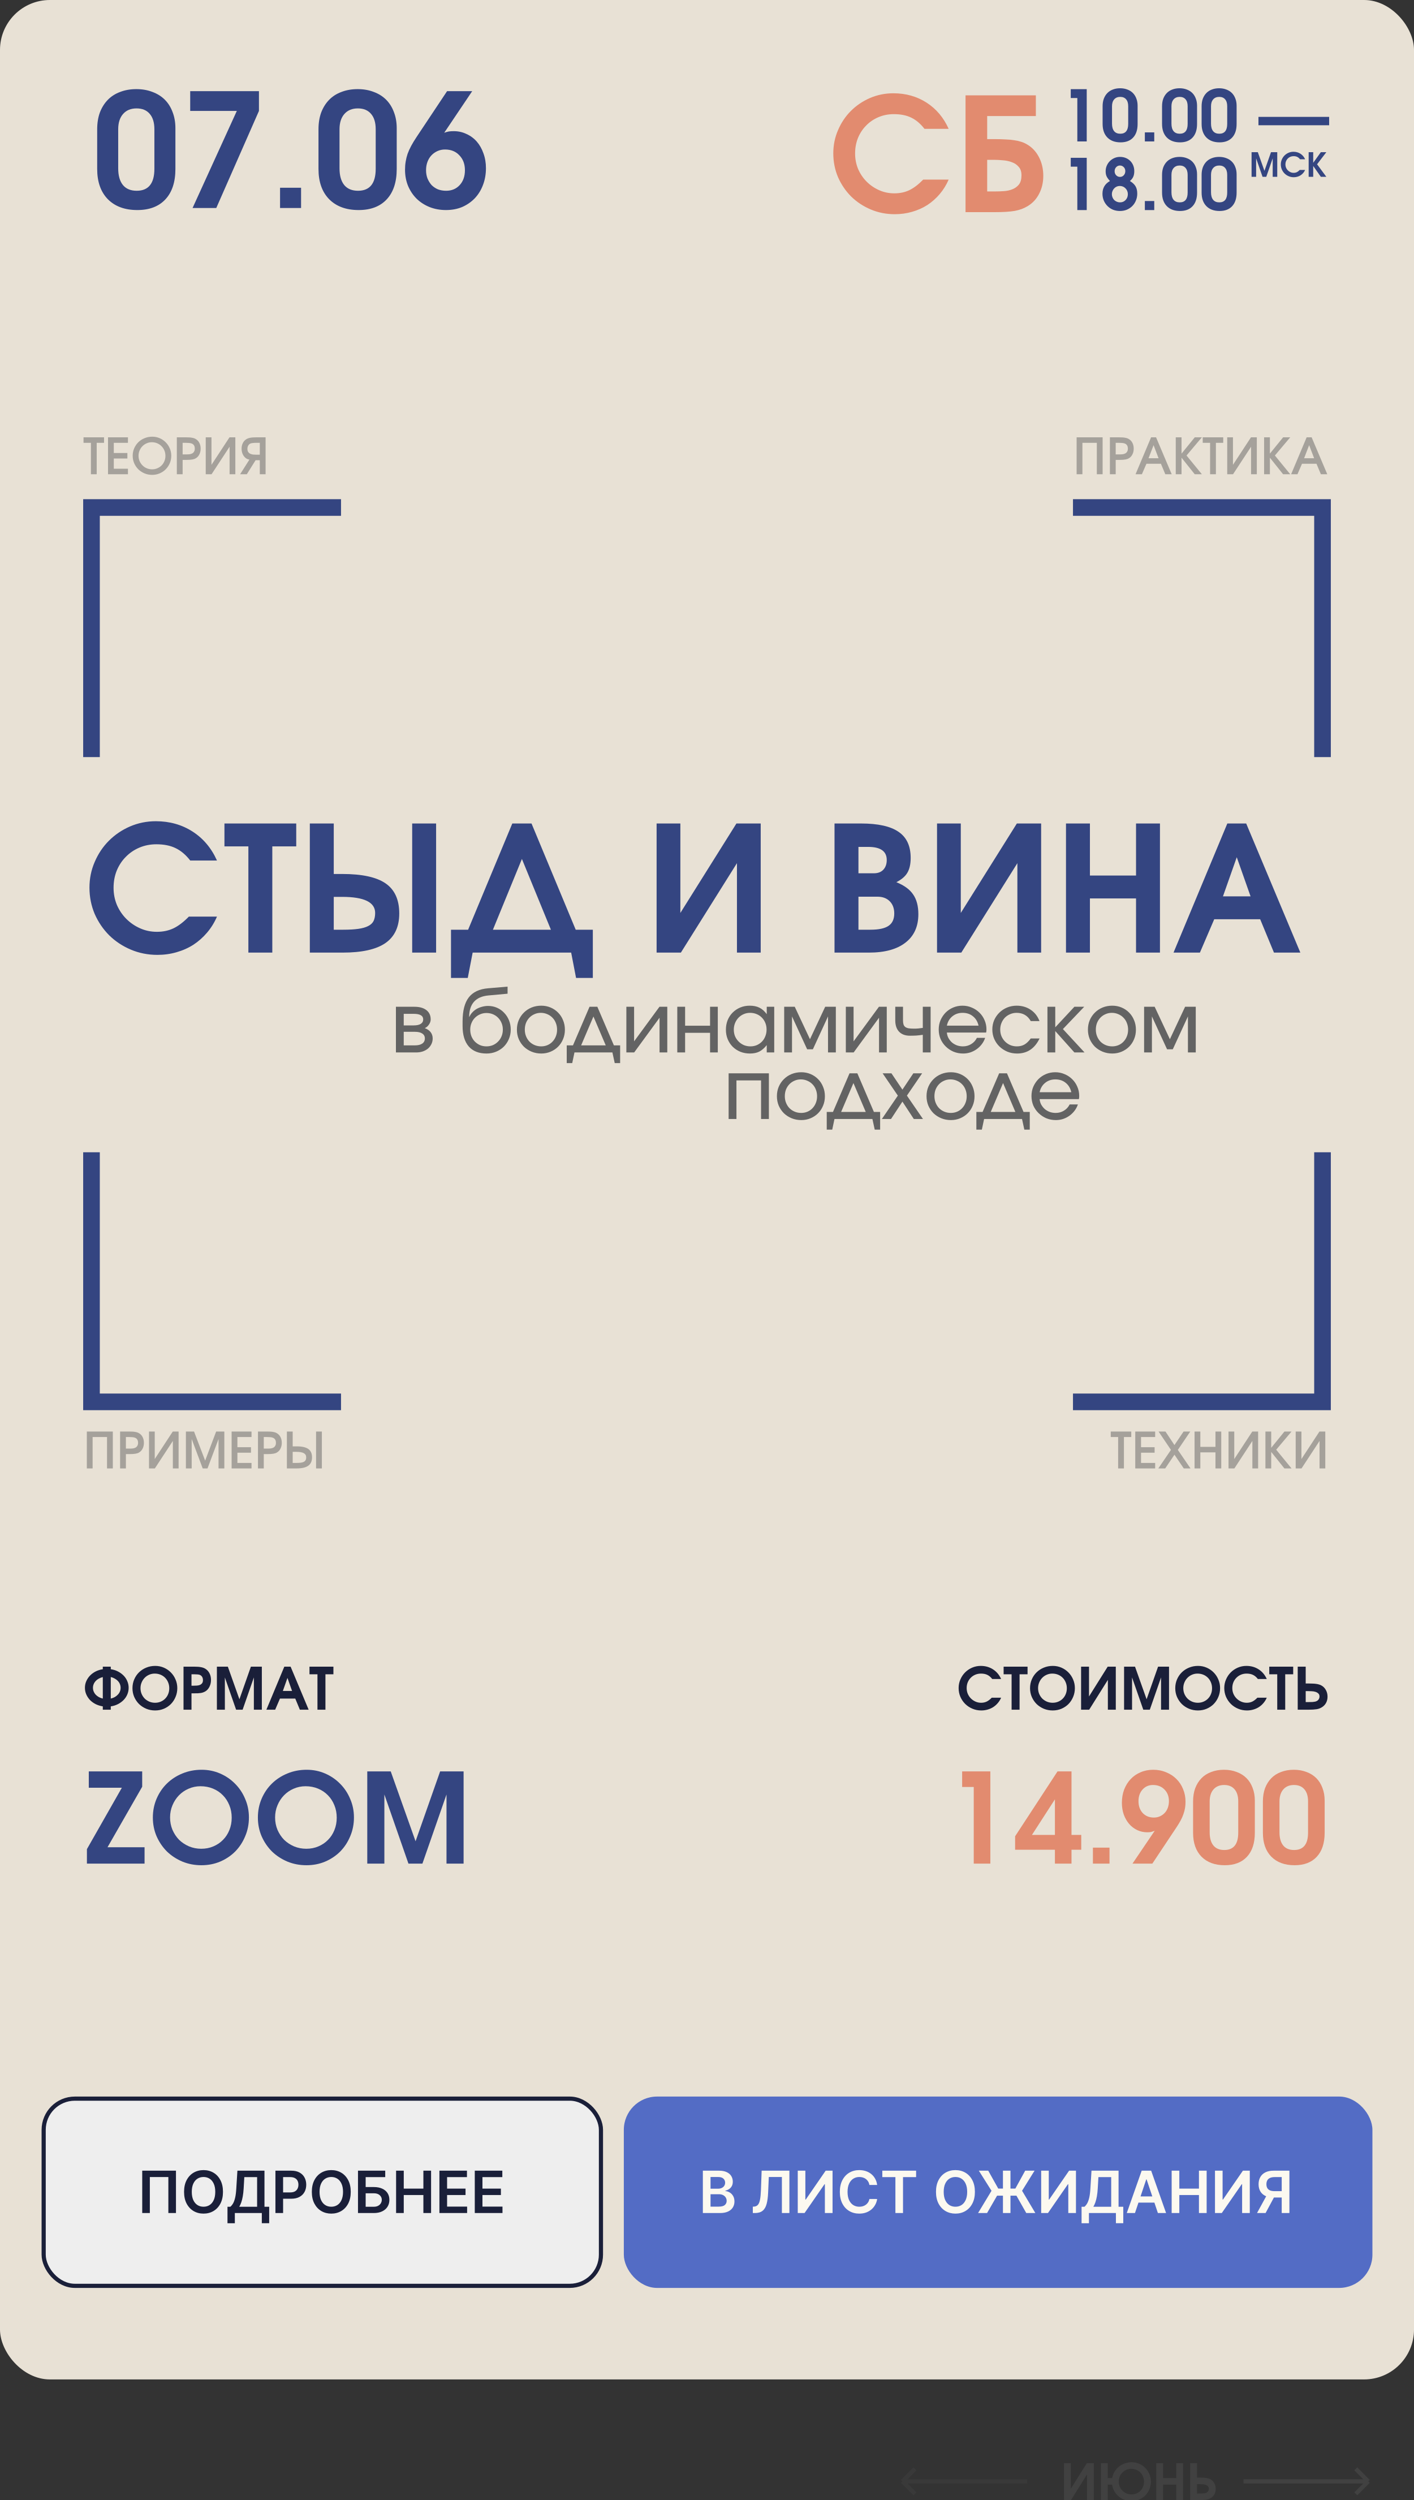 <?xml version="1.0" encoding="UTF-8"?> <svg xmlns="http://www.w3.org/2000/svg" width="340" height="601" viewBox="0 0 340 601" fill="none"><rect x="0" y="0" width="340" height="601" fill="#333333" stroke="none"/><g clip-path="url(#clip0_488_1442)"><rect width="340" height="572" rx="12" fill="#E8E1D5"></rect><path d="M21.86 106.452H20.084V105.132H25.016V106.452H23.252V114H21.86V106.452ZM25.974 105.132H30.762V106.452H27.366V108.9H30.63V110.22H27.366V112.68H30.762V114H25.974V105.132ZM31.905 109.572C31.905 108.924 32.026 108.324 32.266 107.772C32.514 107.212 32.846 106.724 33.261 106.308C33.685 105.892 34.185 105.568 34.761 105.336C35.337 105.096 35.953 104.976 36.609 104.976C37.242 104.976 37.834 105.096 38.386 105.336C38.946 105.576 39.429 105.904 39.837 106.32C40.254 106.736 40.581 107.224 40.822 107.784C41.062 108.336 41.181 108.928 41.181 109.56C41.181 110.2 41.062 110.8 40.822 111.36C40.581 111.92 40.254 112.408 39.837 112.824C39.429 113.232 38.946 113.556 38.386 113.796C37.825 114.036 37.221 114.156 36.574 114.156C35.925 114.156 35.318 114.036 34.749 113.796C34.181 113.556 33.685 113.232 33.261 112.824C32.846 112.408 32.514 111.92 32.266 111.36C32.026 110.8 31.905 110.204 31.905 109.572ZM33.309 109.56C33.309 110.016 33.394 110.444 33.562 110.844C33.737 111.236 33.969 111.58 34.258 111.876C34.553 112.172 34.898 112.404 35.289 112.572C35.69 112.74 36.117 112.824 36.574 112.824C37.022 112.824 37.441 112.74 37.834 112.572C38.225 112.404 38.566 112.176 38.853 111.888C39.142 111.6 39.365 111.26 39.526 110.868C39.694 110.468 39.778 110.04 39.778 109.584C39.778 109.12 39.694 108.688 39.526 108.288C39.358 107.888 39.126 107.544 38.83 107.256C38.541 106.96 38.197 106.728 37.797 106.56C37.398 106.392 36.965 106.308 36.502 106.308C36.062 106.308 35.645 106.396 35.254 106.572C34.87 106.74 34.533 106.972 34.245 107.268C33.958 107.556 33.73 107.9 33.562 108.3C33.394 108.692 33.309 109.112 33.309 109.56ZM42.52 105.132H44.8C45.096 105.132 45.361 105.14 45.593 105.156C45.825 105.172 46.032 105.2 46.217 105.24C46.401 105.272 46.569 105.316 46.721 105.372C46.873 105.428 47.013 105.5 47.141 105.588C47.501 105.812 47.773 106.12 47.956 106.512C48.148 106.904 48.245 107.352 48.245 107.856C48.245 108.36 48.145 108.812 47.944 109.212C47.752 109.612 47.48 109.92 47.129 110.136C47.001 110.216 46.864 110.284 46.721 110.34C46.577 110.388 46.413 110.428 46.228 110.46C46.053 110.492 45.849 110.516 45.617 110.532C45.392 110.548 45.129 110.556 44.825 110.556H43.913V114H42.52V105.132ZM44.776 109.236C45.081 109.236 45.34 109.224 45.556 109.2C45.773 109.168 45.953 109.12 46.096 109.056C46.328 108.968 46.508 108.82 46.636 108.612C46.773 108.404 46.84 108.156 46.84 107.868C46.84 107.524 46.776 107.256 46.648 107.064C46.529 106.872 46.364 106.732 46.157 106.644C45.956 106.556 45.728 106.504 45.472 106.488C45.217 106.464 44.956 106.452 44.693 106.452H43.913V109.236H44.776ZM49.47 105.132H50.85V111.744L55.182 105.132H56.586V114H55.206V107.388L50.874 114H49.47V105.132ZM62.469 106.452H61.677C61.365 106.452 61.105 106.464 60.897 106.488C60.697 106.504 60.517 106.532 60.357 106.572C60.085 106.652 59.873 106.812 59.721 107.052C59.569 107.284 59.493 107.568 59.493 107.904C59.493 108.224 59.557 108.476 59.685 108.66C59.813 108.844 59.977 108.984 60.177 109.08C60.377 109.176 60.601 109.24 60.849 109.272C61.105 109.296 61.357 109.308 61.605 109.308H62.469V106.452ZM59.973 110.484C59.661 110.436 59.389 110.332 59.157 110.172C58.925 110.004 58.729 109.8 58.569 109.56C58.409 109.32 58.289 109.056 58.209 108.768C58.129 108.48 58.089 108.188 58.089 107.892C58.089 107.38 58.185 106.928 58.377 106.536C58.569 106.136 58.845 105.824 59.205 105.6C59.341 105.512 59.485 105.44 59.637 105.384C59.797 105.32 59.969 105.272 60.153 105.24C60.345 105.2 60.557 105.172 60.789 105.156C61.021 105.14 61.285 105.132 61.581 105.132H63.861V114H62.469V110.628H61.461L59.349 114H57.741L59.973 110.484Z" fill="#636363" fill-opacity="0.5"></path><path d="M82 120V124H24V182H20V120H82Z" fill="#344581"></path><path d="M258.876 105.132H265.128V114H263.736V106.452H260.268V114H258.876V105.132ZM266.88 105.132H269.16C269.456 105.132 269.72 105.14 269.952 105.156C270.184 105.172 270.392 105.2 270.576 105.24C270.76 105.272 270.928 105.316 271.08 105.372C271.232 105.428 271.372 105.5 271.5 105.588C271.86 105.812 272.132 106.12 272.316 106.512C272.508 106.904 272.604 107.352 272.604 107.856C272.604 108.36 272.504 108.812 272.304 109.212C272.112 109.612 271.84 109.92 271.488 110.136C271.36 110.216 271.224 110.284 271.08 110.34C270.936 110.388 270.772 110.428 270.588 110.46C270.412 110.492 270.208 110.516 269.976 110.532C269.752 110.548 269.488 110.556 269.184 110.556H268.272V114H266.88V105.132ZM269.136 109.236C269.44 109.236 269.7 109.224 269.916 109.2C270.132 109.168 270.312 109.12 270.456 109.056C270.688 108.968 270.868 108.82 270.996 108.612C271.132 108.404 271.2 108.156 271.2 107.868C271.2 107.524 271.136 107.256 271.008 107.064C270.888 106.872 270.724 106.732 270.516 106.644C270.316 106.556 270.088 106.504 269.832 106.488C269.576 106.464 269.316 106.452 269.052 106.452H268.272V109.236H269.136ZM276.781 105.132H277.981L281.737 114H280.201L279.145 111.48H275.665L274.573 114H273.049L276.781 105.132ZM278.581 110.16L277.381 107.016L276.169 110.16H278.581ZM282.712 105.132H284.104V109.044L287.284 105.132H288.988L285.304 109.5L288.988 114H287.272L284.104 110.028V114H282.712V105.132ZM290.973 106.452H289.197V105.132H294.129V106.452H292.365V114H290.973V106.452ZM295.087 105.132H296.467V111.744L300.799 105.132H302.203V114H300.823V107.388L296.491 114H295.087V105.132ZM303.958 105.132H305.35V109.044L308.53 105.132H310.234L306.55 109.5L310.234 114H308.518L305.35 110.028V114H303.958V105.132ZM314.187 105.132H315.387L319.143 114H317.607L316.551 111.48H313.071L311.979 114H310.455L314.187 105.132ZM315.987 110.16L314.787 107.016L313.575 110.16H315.987Z" fill="#636363" fill-opacity="0.5"></path><path d="M258 120V124H316V182H320V120H258Z" fill="#344581"></path><path d="M82 339V335H24V277H20V339H82Z" fill="#344581"></path><path d="M20.876 344.132H27.128V353H25.736V345.452H22.268V353H20.876V344.132ZM28.88 344.132H31.16C31.456 344.132 31.72 344.14 31.952 344.156C32.184 344.172 32.392 344.2 32.576 344.24C32.76 344.272 32.928 344.316 33.08 344.372C33.232 344.428 33.372 344.5 33.5 344.588C33.86 344.812 34.132 345.12 34.316 345.512C34.508 345.904 34.604 346.352 34.604 346.856C34.604 347.36 34.504 347.812 34.304 348.212C34.112 348.612 33.84 348.92 33.488 349.136C33.36 349.216 33.224 349.284 33.08 349.34C32.936 349.388 32.772 349.428 32.588 349.46C32.412 349.492 32.208 349.516 31.976 349.532C31.752 349.548 31.488 349.556 31.184 349.556H30.272V353H28.88V344.132ZM31.136 348.236C31.44 348.236 31.7 348.224 31.916 348.2C32.132 348.168 32.312 348.12 32.456 348.056C32.688 347.968 32.868 347.82 32.996 347.612C33.132 347.404 33.2 347.156 33.2 346.868C33.2 346.524 33.136 346.256 33.008 346.064C32.888 345.872 32.724 345.732 32.516 345.644C32.316 345.556 32.088 345.504 31.832 345.488C31.576 345.464 31.316 345.452 31.052 345.452H30.272V348.236H31.136ZM35.829 344.132H37.209V350.744L41.541 344.132H42.945V353H41.565V346.388L37.233 353H35.829V344.132ZM44.7 344.132H46.656L49.332 351.128L51.972 344.132H53.94V353H52.548V345.932L49.896 353H48.744L46.092 345.932V353H44.7V344.132ZM55.692 344.132H60.48V345.452H57.084V347.9H60.348V349.22H57.084V351.68H60.48V353H55.692V344.132ZM62.032 344.132H64.312C64.608 344.132 64.872 344.14 65.104 344.156C65.336 344.172 65.544 344.2 65.728 344.24C65.912 344.272 66.08 344.316 66.232 344.372C66.384 344.428 66.524 344.5 66.652 344.588C67.012 344.812 67.284 345.12 67.468 345.512C67.66 345.904 67.756 346.352 67.756 346.856C67.756 347.36 67.656 347.812 67.456 348.212C67.264 348.612 66.992 348.92 66.64 349.136C66.512 349.216 66.376 349.284 66.232 349.34C66.088 349.388 65.924 349.428 65.74 349.46C65.564 349.492 65.36 349.516 65.128 349.532C64.904 349.548 64.64 349.556 64.336 349.556H63.424V353H62.032V344.132ZM64.288 348.236C64.592 348.236 64.852 348.224 65.068 348.2C65.284 348.168 65.464 348.12 65.608 348.056C65.84 347.968 66.02 347.82 66.148 347.612C66.284 347.404 66.352 347.156 66.352 346.868C66.352 346.524 66.288 346.256 66.16 346.064C66.04 345.872 65.876 345.732 65.668 345.644C65.468 345.556 65.24 345.504 64.984 345.488C64.728 345.464 64.468 345.452 64.204 345.452H63.424V348.236H64.288ZM68.981 344.132H70.374V347.696H71.334C72.614 347.696 73.549 347.908 74.141 348.332C74.734 348.756 75.029 349.428 75.029 350.348C75.029 351.252 74.725 351.92 74.118 352.352C73.517 352.784 72.578 353 71.297 353H68.981V344.132ZM71.225 351.68C71.609 351.68 71.95 351.664 72.246 351.632C72.549 351.6 72.802 351.536 73.001 351.44C73.21 351.344 73.365 351.208 73.469 351.032C73.573 350.856 73.626 350.62 73.626 350.324C73.626 349.876 73.438 349.548 73.061 349.34C72.686 349.124 72.097 349.016 71.297 349.016H70.374V351.68H71.225ZM76.001 344.132H77.394V353H76.001V344.132Z" fill="#636363" fill-opacity="0.5"></path><path d="M258 339V335H316V277H320V339H258Z" fill="#344581"></path><path d="M268.86 345.452H267.084V344.132H272.016V345.452H270.252V353H268.86V345.452ZM272.974 344.132H277.762V345.452H274.366V347.9H277.63V349.22H274.366V351.68H277.762V353H272.974V344.132ZM281.558 348.548L278.582 344.132H280.238L282.398 347.384L284.594 344.132H286.202L283.214 348.548L286.262 353H284.642L282.398 349.7L280.178 353H278.522L281.558 348.548ZM287.235 344.132H288.627V347.816H292.263V344.132H293.655V353H292.263V349.136H288.627V353H287.235V344.132ZM295.403 344.132H296.783V350.744L301.115 344.132H302.519V353H301.139V346.388L296.807 353H295.403V344.132ZM304.274 344.132H305.666V348.044L308.846 344.132H310.55L306.866 348.5L310.55 353H308.834L305.666 349.028V353H304.274V344.132ZM311.552 344.132H312.932V350.744L317.264 344.132H318.668V353H317.288V346.388L312.956 353H311.552V344.132Z" fill="#636363" fill-opacity="0.5"></path><path d="M52.172 220.348C51.556 221.776 50.758 223.064 49.778 224.212C48.826 225.332 47.734 226.298 46.502 227.11C45.27 227.894 43.912 228.496 42.428 228.916C40.972 229.336 39.446 229.546 37.85 229.546C35.582 229.546 33.454 229.126 31.466 228.286C29.478 227.446 27.742 226.298 26.258 224.842C24.802 223.386 23.64 221.678 22.772 219.718C21.932 217.73 21.512 215.616 21.512 213.376C21.512 211.192 21.932 209.134 22.772 207.202C23.612 205.242 24.746 203.548 26.174 202.12C27.63 200.664 29.324 199.516 31.256 198.676C33.216 197.836 35.288 197.416 37.472 197.416C40.776 197.416 43.716 198.242 46.292 199.894C48.868 201.546 50.828 203.87 52.172 206.866H45.746C44.682 205.494 43.506 204.5 42.218 203.884C40.958 203.268 39.418 202.96 37.598 202.96C36.142 202.96 34.784 203.226 33.524 203.758C32.264 204.29 31.172 205.032 30.248 205.984C29.324 206.908 28.596 208.014 28.064 209.302C27.56 210.562 27.308 211.934 27.308 213.418C27.308 214.874 27.574 216.246 28.106 217.534C28.666 218.822 29.422 219.942 30.374 220.894C31.326 221.846 32.432 222.602 33.692 223.162C34.952 223.722 36.296 224.002 37.724 224.002C39.208 224.002 40.538 223.722 41.714 223.162C42.89 222.602 44.122 221.664 45.41 220.348H52.172ZM59.722 203.464H53.968V197.962H71.23V203.464H65.476V229H59.722V203.464ZM74.498 197.962H80.252V210.1H82.31C87.07 210.1 90.542 210.856 92.726 212.368C94.91 213.88 96.002 216.288 96.002 219.592C96.002 222.812 94.882 225.192 92.642 226.732C90.43 228.244 87.014 229 82.394 229H74.498V197.962ZM82.562 223.498C83.99 223.498 85.194 223.428 86.174 223.288C87.154 223.148 87.938 222.924 88.526 222.616C89.142 222.308 89.576 221.902 89.828 221.398C90.08 220.866 90.206 220.222 90.206 219.466C90.206 216.89 87.56 215.602 82.268 215.602H80.252V223.498H82.562ZM99.11 197.962H104.864V229H99.11V197.962ZM108.443 223.498H112.559L123.185 197.962H127.805L138.431 223.498H142.547V235.09H138.515L137.339 229H113.651L112.475 235.09H108.443V223.498ZM132.467 223.498L125.495 206.488L118.523 223.498H132.467ZM157.882 197.962H163.594V219.466L177.076 197.962H182.914V229H177.202V207.496L163.72 229H157.882V197.962ZM200.662 197.962H207.046C211.134 197.962 214.144 198.634 216.076 199.978C218.008 201.294 218.974 203.38 218.974 206.236C218.974 207.72 218.708 208.91 218.176 209.806C217.672 210.674 216.79 211.43 215.53 212.074C217.406 212.83 218.75 213.81 219.562 215.014C220.402 216.218 220.822 217.8 220.822 219.76C220.822 222.728 219.786 225.01 217.714 226.606C215.67 228.202 212.744 229 208.936 229H200.662V197.962ZM209.272 223.498C211.288 223.498 212.744 223.19 213.64 222.574C214.564 221.958 215.026 220.964 215.026 219.592C215.026 218.36 214.662 217.38 213.934 216.652C213.206 215.924 212.226 215.56 210.994 215.56H206.416V223.498H209.272ZM210.112 209.932C211.092 209.932 211.848 209.652 212.38 209.092C212.94 208.504 213.22 207.72 213.22 206.74C213.22 204.64 211.736 203.59 208.768 203.59H206.416V209.932H210.112ZM225.312 197.962H231.024V219.466L244.506 197.962H250.344V229H244.632V207.496L231.15 229H225.312V197.962ZM256.32 197.962H262.074V210.478H273.162V197.962H278.916V229H273.162V215.98H262.074V229H256.32V197.962ZM295.115 197.962H299.651L312.671 229H306.329L303.011 220.978H291.965L288.521 229H282.179L295.115 197.962ZM300.701 215.476L297.383 206.068L294.065 215.476H300.701Z" fill="#344581"></path><path d="M95.2 242.02H99.64C100.867 242.02 101.827 242.287 102.52 242.82C103.213 243.353 103.56 244.1 103.56 245.06C103.56 245.487 103.42 245.9 103.14 246.3C102.873 246.7 102.54 246.987 102.14 247.16C102.767 247.387 103.24 247.713 103.56 248.14C103.88 248.567 104.04 249.067 104.04 249.64C104.04 250.12 103.94 250.567 103.74 250.98C103.54 251.393 103.267 251.753 102.92 252.06C102.573 252.353 102.153 252.587 101.66 252.76C101.18 252.92 100.653 253 100.08 253H95.2V242.02ZM99.48 246.5C100.213 246.5 100.773 246.38 101.16 246.14C101.56 245.887 101.76 245.527 101.76 245.06C101.76 244.167 101 243.72 99.48 243.72H97.08V246.5H99.48ZM99.76 251.3C100.52 251.3 101.107 251.16 101.52 250.88C101.947 250.587 102.16 250.173 102.16 249.64C102.16 249.12 101.953 248.727 101.54 248.46C101.14 248.18 100.547 248.04 99.76 248.04H97.08V251.3H99.76ZM112.869 244.44C113.029 244.053 113.262 243.7 113.569 243.38C113.875 243.047 114.222 242.767 114.609 242.54C115.009 242.313 115.442 242.14 115.909 242.02C116.389 241.887 116.875 241.82 117.369 241.82C118.129 241.82 118.842 241.967 119.509 242.26C120.175 242.553 120.749 242.96 121.229 243.48C121.722 243.987 122.109 244.587 122.389 245.28C122.669 245.973 122.809 246.72 122.809 247.52C122.809 248.333 122.655 249.093 122.349 249.8C122.055 250.493 121.649 251.1 121.129 251.62C120.609 252.127 119.995 252.527 119.289 252.82C118.582 253.113 117.815 253.26 116.989 253.26C115.135 253.26 113.709 252.693 112.709 251.56C111.722 250.413 111.229 248.78 111.229 246.66V245.54C111.229 242.993 111.722 241.073 112.709 239.78C113.709 238.487 115.255 237.753 117.349 237.58L122.049 237.18V238.88L117.449 239.3C114.395 239.58 112.849 241.287 112.809 244.42L112.869 244.44ZM116.969 251.54C117.529 251.54 118.049 251.44 118.529 251.24C119.009 251.027 119.422 250.74 119.769 250.38C120.129 250.02 120.409 249.593 120.609 249.1C120.809 248.607 120.909 248.073 120.909 247.5C120.909 246.94 120.809 246.42 120.609 245.94C120.409 245.447 120.129 245.02 119.769 244.66C119.422 244.3 119.009 244.02 118.529 243.82C118.049 243.62 117.529 243.52 116.969 243.52C116.422 243.52 115.909 243.627 115.429 243.84C114.962 244.04 114.549 244.32 114.189 244.68C113.842 245.027 113.569 245.447 113.369 245.94C113.169 246.42 113.069 246.94 113.069 247.5C113.069 248.073 113.162 248.607 113.349 249.1C113.549 249.593 113.822 250.02 114.169 250.38C114.529 250.74 114.942 251.027 115.409 251.24C115.889 251.44 116.409 251.54 116.969 251.54ZM124.291 247.52C124.291 246.693 124.437 245.933 124.731 245.24C125.037 244.533 125.451 243.927 125.971 243.42C126.491 242.9 127.104 242.493 127.811 242.2C128.531 241.907 129.311 241.76 130.151 241.76C130.951 241.76 131.697 241.907 132.391 242.2C133.084 242.493 133.684 242.9 134.191 243.42C134.711 243.94 135.111 244.553 135.391 245.26C135.684 245.953 135.831 246.713 135.831 247.54C135.831 248.353 135.684 249.107 135.391 249.8C135.111 250.493 134.711 251.1 134.191 251.62C133.684 252.127 133.084 252.527 132.391 252.82C131.697 253.113 130.951 253.26 130.151 253.26C129.324 253.26 128.551 253.113 127.831 252.82C127.124 252.527 126.504 252.127 125.971 251.62C125.451 251.1 125.037 250.493 124.731 249.8C124.437 249.093 124.291 248.333 124.291 247.52ZM130.131 251.54C130.677 251.54 131.184 251.44 131.651 251.24C132.117 251.04 132.517 250.76 132.851 250.4C133.197 250.04 133.464 249.62 133.651 249.14C133.851 248.647 133.951 248.113 133.951 247.54C133.951 246.953 133.851 246.413 133.651 245.92C133.464 245.427 133.191 245 132.831 244.64C132.484 244.28 132.071 244 131.591 243.8C131.111 243.587 130.591 243.48 130.031 243.48C129.484 243.48 128.977 243.587 128.511 243.8C128.044 244 127.637 244.28 127.291 244.64C126.944 245 126.671 245.427 126.471 245.92C126.284 246.413 126.191 246.947 126.191 247.52C126.191 248.093 126.291 248.627 126.491 249.12C126.691 249.613 126.964 250.04 127.311 250.4C127.671 250.76 128.091 251.04 128.571 251.24C129.051 251.44 129.571 251.54 130.131 251.54ZM136.273 251.3H137.773L141.753 242.02H143.633L147.613 251.3H149.113V255.56H147.813L147.253 253H138.133L137.593 255.56H136.273V251.3ZM145.653 251.3L142.693 244.36L139.733 251.3H145.653ZM150.61 242.02H152.47V250.34L158.57 242.02H160.45V253H158.59V244.66L152.49 253H150.61V242.02ZM162.856 242.02H164.736V246.58H170.736V242.02H172.596V253H170.736V248.28H164.736V253H162.856V242.02ZM174.545 247.54C174.545 246.713 174.685 245.947 174.965 245.24C175.258 244.533 175.658 243.927 176.165 243.42C176.685 242.9 177.291 242.493 177.985 242.2C178.691 241.907 179.451 241.76 180.265 241.76C181.185 241.76 181.965 241.92 182.605 242.24C183.258 242.56 183.845 243.08 184.365 243.8V242.02H186.165V253H184.365V251.24C183.791 251.96 183.191 252.48 182.565 252.8C181.951 253.107 181.205 253.26 180.325 253.26C179.498 253.26 178.731 253.12 178.025 252.84C177.318 252.547 176.705 252.147 176.185 251.64C175.678 251.133 175.278 250.533 174.985 249.84C174.691 249.133 174.545 248.367 174.545 247.54ZM176.445 247.52C176.445 248.093 176.545 248.627 176.745 249.12C176.958 249.6 177.245 250.02 177.605 250.38C177.965 250.74 178.385 251.027 178.865 251.24C179.358 251.44 179.885 251.54 180.445 251.54C181.005 251.54 181.518 251.44 181.985 251.24C182.465 251.027 182.878 250.74 183.225 250.38C183.571 250.02 183.838 249.593 184.025 249.1C184.225 248.607 184.325 248.073 184.325 247.5C184.325 246.913 184.225 246.38 184.025 245.9C183.825 245.407 183.545 244.98 183.185 244.62C182.838 244.26 182.418 243.98 181.925 243.78C181.445 243.58 180.918 243.48 180.345 243.48C179.798 243.48 179.285 243.587 178.805 243.8C178.338 244 177.925 244.287 177.565 244.66C177.218 245.02 176.945 245.447 176.745 245.94C176.545 246.433 176.445 246.96 176.445 247.52ZM188.559 242.02H191.099L194.759 249.82L198.419 242.02H200.979V253H199.099V244.34L195.459 252.24H194.079L190.439 244.34V253H188.559V242.02ZM203.384 242.02H205.244V250.34L211.344 242.02H213.224V253H211.364V244.66L205.264 253H203.384V242.02ZM221.89 248.76C221.343 248.84 220.823 248.9 220.33 248.94C219.836 248.967 219.323 248.98 218.79 248.98C217.683 248.98 216.816 248.66 216.19 248.02C215.576 247.367 215.27 246.46 215.27 245.3V242.02H217.13V245.3C217.13 245.687 217.17 246.007 217.25 246.26C217.33 246.513 217.47 246.72 217.67 246.88C217.87 247.027 218.143 247.133 218.49 247.2C218.836 247.253 219.276 247.28 219.81 247.28C220.156 247.28 220.476 247.267 220.77 247.24C221.076 247.213 221.45 247.167 221.89 247.1V242.02H223.77V253H221.89V248.76ZM236.877 249.5C236.69 250.06 236.417 250.573 236.057 251.04C235.71 251.493 235.303 251.887 234.837 252.22C234.37 252.553 233.857 252.813 233.297 253C232.75 253.173 232.177 253.26 231.577 253.26C230.763 253.26 229.997 253.113 229.277 252.82C228.57 252.513 227.95 252.1 227.417 251.58C226.883 251.06 226.463 250.453 226.157 249.76C225.863 249.053 225.717 248.293 225.717 247.48C225.717 246.68 225.863 245.933 226.157 245.24C226.463 244.547 226.87 243.94 227.377 243.42C227.897 242.9 228.503 242.493 229.197 242.2C229.89 241.907 230.637 241.76 231.437 241.76C232.237 241.76 232.983 241.913 233.677 242.22C234.383 242.513 234.997 242.92 235.517 243.44C236.037 243.947 236.443 244.547 236.737 245.24C237.043 245.933 237.197 246.68 237.197 247.48C237.197 247.747 237.17 247.993 237.117 248.22H227.677C227.717 248.7 227.843 249.14 228.057 249.54C228.283 249.94 228.563 250.293 228.897 250.6C229.243 250.893 229.643 251.127 230.097 251.3C230.55 251.46 231.03 251.54 231.537 251.54C232.27 251.54 232.93 251.36 233.517 251C234.117 250.64 234.577 250.14 234.897 249.5H236.877ZM235.297 246.56C235.07 245.587 234.617 244.833 233.937 244.3C233.27 243.753 232.443 243.48 231.457 243.48C230.497 243.48 229.677 243.76 228.997 244.32C228.317 244.867 227.877 245.613 227.677 246.56H235.297ZM249.967 249.64C248.807 252.053 247.007 253.26 244.567 253.26C243.727 253.26 242.947 253.113 242.227 252.82C241.507 252.513 240.874 252.1 240.327 251.58C239.794 251.06 239.374 250.453 239.067 249.76C238.761 249.053 238.607 248.293 238.607 247.48C238.607 246.68 238.754 245.933 239.047 245.24C239.354 244.547 239.774 243.94 240.307 243.42C240.841 242.9 241.461 242.493 242.167 242.2C242.887 241.907 243.654 241.76 244.467 241.76C245.734 241.76 246.854 242.087 247.827 242.74C248.801 243.393 249.507 244.3 249.947 245.46H247.847C247.101 244.14 245.967 243.48 244.447 243.48C243.887 243.48 243.367 243.587 242.887 243.8C242.407 244 241.987 244.28 241.627 244.64C241.281 245 241.007 245.427 240.807 245.92C240.607 246.4 240.507 246.927 240.507 247.5C240.507 248.073 240.607 248.607 240.807 249.1C241.021 249.593 241.307 250.02 241.667 250.38C242.027 250.74 242.447 251.027 242.927 251.24C243.421 251.44 243.947 251.54 244.507 251.54C245.214 251.54 245.821 251.393 246.327 251.1C246.847 250.807 247.354 250.32 247.847 249.64H249.967ZM251.86 242.02H253.74V246.96L258.34 242.02H260.7L255.58 247.38L260.78 253H258.34L253.74 247.86V253H251.86V242.02ZM261.595 247.52C261.595 246.693 261.742 245.933 262.035 245.24C262.342 244.533 262.755 243.927 263.275 243.42C263.795 242.9 264.409 242.493 265.115 242.2C265.835 241.907 266.615 241.76 267.455 241.76C268.255 241.76 269.002 241.907 269.695 242.2C270.389 242.493 270.989 242.9 271.495 243.42C272.015 243.94 272.415 244.553 272.695 245.26C272.989 245.953 273.135 246.713 273.135 247.54C273.135 248.353 272.989 249.107 272.695 249.8C272.415 250.493 272.015 251.1 271.495 251.62C270.989 252.127 270.389 252.527 269.695 252.82C269.002 253.113 268.255 253.26 267.455 253.26C266.629 253.26 265.855 253.113 265.135 252.82C264.429 252.527 263.809 252.127 263.275 251.62C262.755 251.1 262.342 250.493 262.035 249.8C261.742 249.093 261.595 248.333 261.595 247.52ZM267.435 251.54C267.982 251.54 268.489 251.44 268.955 251.24C269.422 251.04 269.822 250.76 270.155 250.4C270.502 250.04 270.769 249.62 270.955 249.14C271.155 248.647 271.255 248.113 271.255 247.54C271.255 246.953 271.155 246.413 270.955 245.92C270.769 245.427 270.495 245 270.135 244.64C269.789 244.28 269.375 244 268.895 243.8C268.415 243.587 267.895 243.48 267.335 243.48C266.789 243.48 266.282 243.587 265.815 243.8C265.349 244 264.942 244.28 264.595 244.64C264.249 245 263.975 245.427 263.775 245.92C263.589 246.413 263.495 246.947 263.495 247.52C263.495 248.093 263.595 248.627 263.795 249.12C263.995 249.613 264.269 250.04 264.615 250.4C264.975 250.76 265.395 251.04 265.875 251.24C266.355 251.44 266.875 251.54 267.435 251.54ZM275.102 242.02H277.642L281.302 249.82L284.962 242.02H287.522V253H285.642V244.34L282.002 252.24H280.622L276.982 244.34V253H275.102V242.02Z" fill="#636363"></path><path d="M175.2 258.02H184.88V269H183V259.72H177.08V269H175.2V258.02ZM186.81 263.52C186.81 262.693 186.957 261.933 187.25 261.24C187.557 260.533 187.97 259.927 188.49 259.42C189.01 258.9 189.624 258.493 190.33 258.2C191.05 257.907 191.83 257.76 192.67 257.76C193.47 257.76 194.217 257.907 194.91 258.2C195.604 258.493 196.204 258.9 196.71 259.42C197.23 259.94 197.63 260.553 197.91 261.26C198.204 261.953 198.35 262.713 198.35 263.54C198.35 264.353 198.204 265.107 197.91 265.8C197.63 266.493 197.23 267.1 196.71 267.62C196.204 268.127 195.604 268.527 194.91 268.82C194.217 269.113 193.47 269.26 192.67 269.26C191.844 269.26 191.07 269.113 190.35 268.82C189.644 268.527 189.024 268.127 188.49 267.62C187.97 267.1 187.557 266.493 187.25 265.8C186.957 265.093 186.81 264.333 186.81 263.52ZM192.65 267.54C193.197 267.54 193.704 267.44 194.17 267.24C194.637 267.04 195.037 266.76 195.37 266.4C195.717 266.04 195.984 265.62 196.17 265.14C196.37 264.647 196.47 264.113 196.47 263.54C196.47 262.953 196.37 262.413 196.17 261.92C195.984 261.427 195.71 261 195.35 260.64C195.004 260.28 194.59 260 194.11 259.8C193.63 259.587 193.11 259.48 192.55 259.48C192.004 259.48 191.497 259.587 191.03 259.8C190.564 260 190.157 260.28 189.81 260.64C189.464 261 189.19 261.427 188.99 261.92C188.804 262.413 188.71 262.947 188.71 263.52C188.71 264.093 188.81 264.627 189.01 265.12C189.21 265.613 189.484 266.04 189.83 266.4C190.19 266.76 190.61 267.04 191.09 267.24C191.57 267.44 192.09 267.54 192.65 267.54ZM198.792 267.3H200.292L204.272 258.02H206.152L210.132 267.3H211.632V271.56H210.332L209.772 269H200.652L200.112 271.56H198.792V267.3ZM208.172 267.3L205.212 260.36L202.252 267.3H208.172ZM215.89 263.38L212.23 258.02H214.35L216.99 261.94L219.61 258.02H221.73L218.07 263.38L221.93 269H219.73L216.99 264.82L214.25 269H212.05L215.89 263.38ZM222.787 263.52C222.787 262.693 222.934 261.933 223.227 261.24C223.534 260.533 223.947 259.927 224.467 259.42C224.987 258.9 225.6 258.493 226.307 258.2C227.027 257.907 227.807 257.76 228.647 257.76C229.447 257.76 230.194 257.907 230.887 258.2C231.58 258.493 232.18 258.9 232.687 259.42C233.207 259.94 233.607 260.553 233.887 261.26C234.18 261.953 234.327 262.713 234.327 263.54C234.327 264.353 234.18 265.107 233.887 265.8C233.607 266.493 233.207 267.1 232.687 267.62C232.18 268.127 231.58 268.527 230.887 268.82C230.194 269.113 229.447 269.26 228.647 269.26C227.82 269.26 227.047 269.113 226.327 268.82C225.62 268.527 225 268.127 224.467 267.62C223.947 267.1 223.534 266.493 223.227 265.8C222.934 265.093 222.787 264.333 222.787 263.52ZM228.627 267.54C229.174 267.54 229.68 267.44 230.147 267.24C230.614 267.04 231.014 266.76 231.347 266.4C231.694 266.04 231.96 265.62 232.147 265.14C232.347 264.647 232.447 264.113 232.447 263.54C232.447 262.953 232.347 262.413 232.147 261.92C231.96 261.427 231.687 261 231.327 260.64C230.98 260.28 230.567 260 230.087 259.8C229.607 259.587 229.087 259.48 228.527 259.48C227.98 259.48 227.474 259.587 227.007 259.8C226.54 260 226.134 260.28 225.787 260.64C225.44 261 225.167 261.427 224.967 261.92C224.78 262.413 224.687 262.947 224.687 263.52C224.687 264.093 224.787 264.627 224.987 265.12C225.187 265.613 225.46 266.04 225.807 266.4C226.167 266.76 226.587 267.04 227.067 267.24C227.547 267.44 228.067 267.54 228.627 267.54ZM234.769 267.3H236.269L240.249 258.02H242.129L246.109 267.3H247.609V271.56H246.309L245.749 269H236.629L236.089 271.56H234.769V267.3ZM244.149 267.3L241.189 260.36L238.229 267.3H244.149ZM259.181 265.5C258.995 266.06 258.721 266.573 258.361 267.04C258.015 267.493 257.608 267.887 257.141 268.22C256.675 268.553 256.161 268.813 255.601 269C255.055 269.173 254.481 269.26 253.881 269.26C253.068 269.26 252.301 269.113 251.581 268.82C250.875 268.513 250.255 268.1 249.721 267.58C249.188 267.06 248.768 266.453 248.461 265.76C248.168 265.053 248.021 264.293 248.021 263.48C248.021 262.68 248.168 261.933 248.461 261.24C248.768 260.547 249.175 259.94 249.681 259.42C250.201 258.9 250.808 258.493 251.501 258.2C252.195 257.907 252.941 257.76 253.741 257.76C254.541 257.76 255.288 257.913 255.981 258.22C256.688 258.513 257.301 258.92 257.821 259.44C258.341 259.947 258.748 260.547 259.041 261.24C259.348 261.933 259.501 262.68 259.501 263.48C259.501 263.747 259.475 263.993 259.421 264.22H249.981C250.021 264.7 250.148 265.14 250.361 265.54C250.588 265.94 250.868 266.293 251.201 266.6C251.548 266.893 251.948 267.127 252.401 267.3C252.855 267.46 253.335 267.54 253.841 267.54C254.575 267.54 255.235 267.36 255.821 267C256.421 266.64 256.881 266.14 257.201 265.5H259.181ZM257.601 262.56C257.375 261.587 256.921 260.833 256.241 260.3C255.575 259.753 254.748 259.48 253.761 259.48C252.801 259.48 251.981 259.76 251.301 260.32C250.621 260.867 250.181 261.613 249.981 262.56H257.601Z" fill="#636363"></path><path d="M24.718 410.202C24.093 410.099 23.514 409.917 22.982 409.656C22.459 409.385 22.007 409.054 21.624 408.662C21.251 408.261 20.957 407.813 20.742 407.318C20.527 406.823 20.42 406.296 20.42 405.736C20.42 405.176 20.527 404.649 20.742 404.154C20.957 403.659 21.251 403.216 21.624 402.824C22.007 402.423 22.459 402.087 22.982 401.816C23.514 401.545 24.093 401.363 24.718 401.27V400.654H26.636V401.27C27.271 401.363 27.849 401.545 28.372 401.816C28.895 402.087 29.347 402.418 29.73 402.81C30.113 403.202 30.407 403.65 30.612 404.154C30.827 404.649 30.934 405.176 30.934 405.736C30.934 406.296 30.827 406.828 30.612 407.332C30.407 407.827 30.113 408.27 29.73 408.662C29.347 409.054 28.895 409.385 28.372 409.656C27.849 409.927 27.271 410.109 26.636 410.202V411H24.718V410.202ZM24.718 403.16C24.363 403.244 24.037 403.37 23.738 403.538C23.449 403.697 23.201 403.888 22.996 404.112C22.791 404.336 22.632 404.588 22.52 404.868C22.408 405.139 22.352 405.428 22.352 405.736C22.352 406.044 22.408 406.338 22.52 406.618C22.632 406.898 22.791 407.15 22.996 407.374C23.211 407.598 23.463 407.794 23.752 407.962C24.041 408.121 24.363 408.242 24.718 408.326V403.16ZM26.636 408.326C26.991 408.242 27.313 408.121 27.602 407.962C27.891 407.794 28.139 407.598 28.344 407.374C28.559 407.15 28.722 406.898 28.834 406.618C28.946 406.338 29.002 406.044 29.002 405.736C29.002 405.428 28.946 405.134 28.834 404.854C28.722 404.574 28.559 404.322 28.344 404.098C28.139 403.874 27.891 403.683 27.602 403.524C27.313 403.356 26.991 403.23 26.636 403.146V408.326ZM31.852 405.834C31.852 405.078 31.992 404.373 32.272 403.72C32.552 403.067 32.934 402.502 33.42 402.026C33.914 401.541 34.493 401.163 35.156 400.892C35.828 400.612 36.551 400.472 37.326 400.472C38.063 400.472 38.754 400.612 39.398 400.892C40.042 401.172 40.602 401.555 41.078 402.04C41.563 402.525 41.941 403.095 42.212 403.748C42.492 404.392 42.632 405.083 42.632 405.82C42.632 406.576 42.492 407.281 42.212 407.934C41.941 408.587 41.568 409.157 41.092 409.642C40.616 410.118 40.051 410.496 39.398 410.776C38.754 411.047 38.054 411.182 37.298 411.182C36.542 411.182 35.832 411.047 35.17 410.776C34.507 410.496 33.928 410.118 33.434 409.642C32.948 409.157 32.561 408.587 32.272 407.934C31.992 407.281 31.852 406.581 31.852 405.834ZM33.784 405.82C33.784 406.315 33.872 406.777 34.05 407.206C34.236 407.635 34.484 408.009 34.792 408.326C35.109 408.634 35.482 408.881 35.912 409.068C36.341 409.245 36.798 409.334 37.284 409.334C37.778 409.334 38.231 409.245 38.642 409.068C39.062 408.891 39.421 408.648 39.72 408.34C40.028 408.032 40.266 407.668 40.434 407.248C40.611 406.819 40.7 406.352 40.7 405.848C40.7 405.344 40.611 404.877 40.434 404.448C40.256 404.009 40.014 403.636 39.706 403.328C39.398 403.011 39.029 402.763 38.6 402.586C38.17 402.409 37.704 402.32 37.2 402.32C36.724 402.32 36.276 402.413 35.856 402.6C35.445 402.777 35.086 403.025 34.778 403.342C34.47 403.659 34.227 404.033 34.05 404.462C33.872 404.882 33.784 405.335 33.784 405.82ZM44.127 400.654H46.689C47.389 400.654 47.94 400.696 48.341 400.78C48.752 400.855 49.111 400.99 49.419 401.186C49.839 401.457 50.161 401.821 50.385 402.278C50.618 402.735 50.735 403.258 50.735 403.846C50.735 404.462 50.604 405.022 50.343 405.526C50.091 406.021 49.741 406.394 49.293 406.646C49.153 406.721 49.004 406.786 48.845 406.842C48.686 406.898 48.504 406.945 48.299 406.982C48.093 407.01 47.855 407.033 47.585 407.052C47.324 407.061 47.016 407.066 46.661 407.066H46.045V411H44.127V400.654ZM46.605 405.232C46.847 405.232 47.095 405.223 47.347 405.204C47.608 405.185 47.846 405.134 48.061 405.05C48.276 404.957 48.453 404.821 48.593 404.644C48.733 404.457 48.803 404.205 48.803 403.888C48.803 403.561 48.724 403.281 48.565 403.048C48.406 402.815 48.187 402.661 47.907 402.586C47.748 402.549 47.58 402.525 47.403 402.516C47.225 402.497 46.987 402.488 46.689 402.488H46.045V405.232H46.605ZM52.152 400.654H54.784L57.57 408.494L60.328 400.654H62.96V411H61.042V403.244L58.34 411H56.772L54.07 403.244V411H52.152V400.654ZM68.365 400.654H69.877L74.217 411H72.103L70.997 408.326H67.315L66.167 411H64.053L68.365 400.654ZM70.227 406.492L69.121 403.356L68.015 406.492H70.227ZM76.334 402.488H74.416V400.654H80.17V402.488H78.252V411H76.334V402.488Z" fill="#1A1F39"></path><path d="M20.9 444.52L29.3 429.76H21.35V425.83H34.19V429.52L25.85 444.07H34.76V448H20.9V444.52ZM36.754 436.93C36.754 435.31 37.054 433.8 37.654 432.4C38.254 431 39.074 429.79 40.114 428.77C41.174 427.73 42.414 426.92 43.834 426.34C45.274 425.74 46.824 425.44 48.484 425.44C50.064 425.44 51.544 425.74 52.924 426.34C54.304 426.94 55.504 427.76 56.524 428.8C57.564 429.84 58.374 431.06 58.954 432.46C59.554 433.84 59.854 435.32 59.854 436.9C59.854 438.52 59.554 440.03 58.954 441.43C58.374 442.83 57.574 444.05 56.554 445.09C55.534 446.11 54.324 446.92 52.924 447.52C51.544 448.1 50.044 448.39 48.424 448.39C46.804 448.39 45.284 448.1 43.864 447.52C42.444 446.92 41.204 446.11 40.144 445.09C39.104 444.05 38.274 442.83 37.654 441.43C37.054 440.03 36.754 438.53 36.754 436.93ZM40.894 436.9C40.894 437.96 41.084 438.95 41.464 439.87C41.864 440.79 42.394 441.59 43.054 442.27C43.734 442.93 44.534 443.46 45.454 443.86C46.374 444.24 47.354 444.43 48.394 444.43C49.454 444.43 50.424 444.24 51.304 443.86C52.204 443.48 52.974 442.96 53.614 442.3C54.274 441.64 54.784 440.86 55.144 439.96C55.524 439.04 55.714 438.04 55.714 436.96C55.714 435.88 55.524 434.88 55.144 433.96C54.764 433.02 54.244 432.22 53.584 431.56C52.924 430.88 52.134 430.35 51.214 429.97C50.294 429.59 49.294 429.4 48.214 429.4C47.194 429.4 46.234 429.6 45.334 430C44.454 430.38 43.684 430.91 43.024 431.59C42.364 432.27 41.844 433.07 41.464 433.99C41.084 434.89 40.894 435.86 40.894 436.9ZM62.008 436.93C62.008 435.31 62.308 433.8 62.908 432.4C63.508 431 64.328 429.79 65.368 428.77C66.428 427.73 67.668 426.92 69.088 426.34C70.528 425.74 72.078 425.44 73.738 425.44C75.318 425.44 76.798 425.74 78.178 426.34C79.558 426.94 80.758 427.76 81.778 428.8C82.818 429.84 83.628 431.06 84.208 432.46C84.808 433.84 85.108 435.32 85.108 436.9C85.108 438.52 84.808 440.03 84.208 441.43C83.628 442.83 82.828 444.05 81.808 445.09C80.788 446.11 79.578 446.92 78.178 447.52C76.798 448.1 75.298 448.39 73.678 448.39C72.058 448.39 70.538 448.1 69.118 447.52C67.698 446.92 66.458 446.11 65.398 445.09C64.358 444.05 63.528 442.83 62.908 441.43C62.308 440.03 62.008 438.53 62.008 436.93ZM66.148 436.9C66.148 437.96 66.338 438.95 66.718 439.87C67.118 440.79 67.648 441.59 68.308 442.27C68.988 442.93 69.788 443.46 70.708 443.86C71.628 444.24 72.608 444.43 73.648 444.43C74.708 444.43 75.678 444.24 76.558 443.86C77.458 443.48 78.228 442.96 78.868 442.3C79.528 441.64 80.038 440.86 80.398 439.96C80.778 439.04 80.968 438.04 80.968 436.96C80.968 435.88 80.778 434.88 80.398 433.96C80.018 433.02 79.498 432.22 78.838 431.56C78.178 430.88 77.388 430.35 76.468 429.97C75.548 429.59 74.548 429.4 73.468 429.4C72.448 429.4 71.488 429.6 70.588 430C69.708 430.38 68.938 430.91 68.278 431.59C67.618 432.27 67.098 433.07 66.718 433.99C66.338 434.89 66.148 435.86 66.148 436.9ZM88.312 425.83H93.952L99.922 442.63L105.832 425.83H111.472V448H107.362V431.38L101.572 448H98.212L92.422 431.38V448H88.312V425.83Z" fill="#344581"></path><path d="M240.724 408.116C240.519 408.592 240.253 409.021 239.926 409.404C239.609 409.777 239.245 410.099 238.834 410.37C238.423 410.631 237.971 410.832 237.476 410.972C236.991 411.112 236.482 411.182 235.95 411.182C235.194 411.182 234.485 411.042 233.822 410.762C233.159 410.482 232.581 410.099 232.086 409.614C231.601 409.129 231.213 408.559 230.924 407.906C230.644 407.243 230.504 406.539 230.504 405.792C230.504 405.064 230.644 404.378 230.924 403.734C231.204 403.081 231.582 402.516 232.058 402.04C232.543 401.555 233.108 401.172 233.752 400.892C234.405 400.612 235.096 400.472 235.824 400.472C236.925 400.472 237.905 400.747 238.764 401.298C239.623 401.849 240.276 402.623 240.724 403.622H238.582C238.227 403.165 237.835 402.833 237.406 402.628C236.986 402.423 236.473 402.32 235.866 402.32C235.381 402.32 234.928 402.409 234.508 402.586C234.088 402.763 233.724 403.011 233.416 403.328C233.108 403.636 232.865 404.005 232.688 404.434C232.52 404.854 232.436 405.311 232.436 405.806C232.436 406.291 232.525 406.749 232.702 407.178C232.889 407.607 233.141 407.981 233.458 408.298C233.775 408.615 234.144 408.867 234.564 409.054C234.984 409.241 235.432 409.334 235.908 409.334C236.403 409.334 236.846 409.241 237.238 409.054C237.63 408.867 238.041 408.555 238.47 408.116H240.724ZM243.241 402.488H241.323V400.654H247.077V402.488H245.159V411H243.241V402.488ZM247.676 405.834C247.676 405.078 247.816 404.373 248.096 403.72C248.376 403.067 248.759 402.502 249.244 402.026C249.739 401.541 250.317 401.163 250.98 400.892C251.652 400.612 252.375 400.472 253.15 400.472C253.887 400.472 254.578 400.612 255.222 400.892C255.866 401.172 256.426 401.555 256.902 402.04C257.387 402.525 257.765 403.095 258.036 403.748C258.316 404.392 258.456 405.083 258.456 405.82C258.456 406.576 258.316 407.281 258.036 407.934C257.765 408.587 257.392 409.157 256.916 409.642C256.44 410.118 255.875 410.496 255.222 410.776C254.578 411.047 253.878 411.182 253.122 411.182C252.366 411.182 251.657 411.047 250.994 410.776C250.331 410.496 249.753 410.118 249.258 409.642C248.773 409.157 248.385 408.587 248.096 407.934C247.816 407.281 247.676 406.581 247.676 405.834ZM249.608 405.82C249.608 406.315 249.697 406.777 249.874 407.206C250.061 407.635 250.308 408.009 250.616 408.326C250.933 408.634 251.307 408.881 251.736 409.068C252.165 409.245 252.623 409.334 253.108 409.334C253.603 409.334 254.055 409.245 254.466 409.068C254.886 408.891 255.245 408.648 255.544 408.34C255.852 408.032 256.09 407.668 256.258 407.248C256.435 406.819 256.524 406.352 256.524 405.848C256.524 405.344 256.435 404.877 256.258 404.448C256.081 404.009 255.838 403.636 255.53 403.328C255.222 403.011 254.853 402.763 254.424 402.586C253.995 402.409 253.528 402.32 253.024 402.32C252.548 402.32 252.1 402.413 251.68 402.6C251.269 402.777 250.91 403.025 250.602 403.342C250.294 403.659 250.051 404.033 249.874 404.462C249.697 404.882 249.608 405.335 249.608 405.82ZM259.951 400.654H261.855V407.822L266.349 400.654H268.295V411H266.391V403.832L261.897 411H259.951V400.654ZM270.287 400.654H272.919L275.705 408.494L278.463 400.654H281.095V411H279.177V403.244L276.475 411H274.907L272.205 403.244V411H270.287V400.654ZM282.594 405.834C282.594 405.078 282.734 404.373 283.014 403.72C283.294 403.067 283.677 402.502 284.162 402.026C284.657 401.541 285.235 401.163 285.898 400.892C286.57 400.612 287.293 400.472 288.068 400.472C288.805 400.472 289.496 400.612 290.14 400.892C290.784 401.172 291.344 401.555 291.82 402.04C292.305 402.525 292.683 403.095 292.954 403.748C293.234 404.392 293.374 405.083 293.374 405.82C293.374 406.576 293.234 407.281 292.954 407.934C292.683 408.587 292.31 409.157 291.834 409.642C291.358 410.118 290.793 410.496 290.14 410.776C289.496 411.047 288.796 411.182 288.04 411.182C287.284 411.182 286.575 411.047 285.912 410.776C285.249 410.496 284.671 410.118 284.176 409.642C283.691 409.157 283.303 408.587 283.014 407.934C282.734 407.281 282.594 406.581 282.594 405.834ZM284.526 405.82C284.526 406.315 284.615 406.777 284.792 407.206C284.979 407.635 285.226 408.009 285.534 408.326C285.851 408.634 286.225 408.881 286.654 409.068C287.083 409.245 287.541 409.334 288.026 409.334C288.521 409.334 288.973 409.245 289.384 409.068C289.804 408.891 290.163 408.648 290.462 408.34C290.77 408.032 291.008 407.668 291.176 407.248C291.353 406.819 291.442 406.352 291.442 405.848C291.442 405.344 291.353 404.877 291.176 404.448C290.999 404.009 290.756 403.636 290.448 403.328C290.14 403.011 289.771 402.763 289.342 402.586C288.913 402.409 288.446 402.32 287.942 402.32C287.466 402.32 287.018 402.413 286.598 402.6C286.187 402.777 285.828 403.025 285.52 403.342C285.212 403.659 284.969 404.033 284.792 404.462C284.615 404.882 284.526 405.335 284.526 405.82ZM304.599 408.116C304.394 408.592 304.128 409.021 303.801 409.404C303.484 409.777 303.12 410.099 302.709 410.37C302.298 410.631 301.846 410.832 301.351 410.972C300.866 411.112 300.357 411.182 299.825 411.182C299.069 411.182 298.36 411.042 297.697 410.762C297.034 410.482 296.456 410.099 295.961 409.614C295.476 409.129 295.088 408.559 294.799 407.906C294.519 407.243 294.379 406.539 294.379 405.792C294.379 405.064 294.519 404.378 294.799 403.734C295.079 403.081 295.457 402.516 295.933 402.04C296.418 401.555 296.983 401.172 297.627 400.892C298.28 400.612 298.971 400.472 299.699 400.472C300.8 400.472 301.78 400.747 302.639 401.298C303.498 401.849 304.151 402.623 304.599 403.622H302.457C302.102 403.165 301.71 402.833 301.281 402.628C300.861 402.423 300.348 402.32 299.741 402.32C299.256 402.32 298.803 402.409 298.383 402.586C297.963 402.763 297.599 403.011 297.291 403.328C296.983 403.636 296.74 404.005 296.563 404.434C296.395 404.854 296.311 405.311 296.311 405.806C296.311 406.291 296.4 406.749 296.577 407.178C296.764 407.607 297.016 407.981 297.333 408.298C297.65 408.615 298.019 408.867 298.439 409.054C298.859 409.241 299.307 409.334 299.783 409.334C300.278 409.334 300.721 409.241 301.113 409.054C301.505 408.867 301.916 408.555 302.345 408.116H304.599ZM307.116 402.488H305.198V400.654H310.952V402.488H309.034V411H307.116V402.488ZM312.041 400.654H313.959V404.7H314.645C315.046 404.7 315.396 404.709 315.695 404.728C315.994 404.737 316.255 404.761 316.479 404.798C316.712 404.826 316.918 404.868 317.095 404.924C317.272 404.971 317.44 405.031 317.599 405.106C318.103 405.349 318.495 405.717 318.775 406.212C319.064 406.697 319.209 407.248 319.209 407.864C319.209 408.443 319.083 408.956 318.831 409.404C318.579 409.852 318.215 410.211 317.739 410.482C317.571 410.575 317.389 410.659 317.193 410.734C317.006 410.799 316.792 410.851 316.549 410.888C316.306 410.925 316.031 410.953 315.723 410.972C315.424 410.991 315.074 411 314.673 411H312.041V400.654ZM314.729 409.166C315.093 409.166 315.382 409.161 315.597 409.152C315.812 409.133 316.012 409.105 316.199 409.068C316.535 408.993 316.796 408.849 316.983 408.634C317.179 408.41 317.277 408.139 317.277 407.822C317.277 407.505 317.179 407.262 316.983 407.094C316.796 406.917 316.563 406.786 316.283 406.702C316.012 406.618 315.723 406.571 315.415 406.562C315.116 406.543 314.855 406.534 314.631 406.534H313.959V409.166H314.729Z" fill="#1A1F39"></path><path d="M234.14 429.58H231.35V425.83H238.13V448H234.14V429.58ZM244.087 441.43L254.287 425.83H257.647V441.1H259.987V444.67H257.647V448H253.657V444.67H244.087V441.43ZM253.657 441.1V432.55L248.137 441.1H253.657ZM262.794 444.16H266.784V448H262.794V444.16ZM277.652 440.11C277.272 440.25 276.962 440.35 276.722 440.41C276.482 440.45 276.192 440.47 275.852 440.47C274.992 440.47 274.182 440.29 273.422 439.93C272.682 439.57 272.042 439.08 271.502 438.46C270.962 437.82 270.532 437.07 270.212 436.21C269.912 435.33 269.762 434.39 269.762 433.39C269.762 432.23 269.942 431.17 270.302 430.21C270.682 429.23 271.202 428.39 271.862 427.69C272.542 426.97 273.342 426.42 274.262 426.04C275.182 425.64 276.192 425.44 277.292 425.44C278.412 425.44 279.442 425.64 280.382 426.04C281.342 426.42 282.162 426.95 282.842 427.63C283.542 428.31 284.082 429.12 284.462 430.06C284.862 431 285.062 432.02 285.062 433.12C285.062 433.66 285.022 434.17 284.942 434.65C284.862 435.13 284.732 435.62 284.552 436.12C284.392 436.6 284.172 437.1 283.892 437.62C283.612 438.14 283.272 438.7 282.872 439.3L277.082 448H272.312L277.652 440.11ZM277.442 436.93C277.982 436.93 278.472 436.83 278.912 436.63C279.352 436.43 279.732 436.16 280.052 435.82C280.372 435.48 280.622 435.07 280.802 434.59C280.982 434.09 281.072 433.56 281.072 433C281.072 431.84 280.712 430.9 279.992 430.18C279.292 429.46 278.372 429.1 277.232 429.1C276.212 429.1 275.372 429.47 274.712 430.21C274.072 430.93 273.752 431.86 273.752 433C273.752 434.16 274.092 435.11 274.772 435.85C275.472 436.57 276.362 436.93 277.442 436.93ZM286.879 433.06C286.879 431.88 287.049 430.82 287.389 429.88C287.749 428.94 288.249 428.14 288.889 427.48C289.529 426.82 290.309 426.32 291.229 425.98C292.149 425.62 293.179 425.44 294.319 425.44C295.439 425.44 296.459 425.62 297.379 425.98C298.299 426.32 299.079 426.81 299.719 427.45C300.359 428.09 300.849 428.87 301.189 429.79C301.549 430.71 301.729 431.73 301.729 432.85V440.59C301.729 443.07 301.099 444.99 299.839 446.35C298.579 447.71 296.799 448.39 294.499 448.39C292.119 448.39 290.249 447.7 288.889 446.32C287.549 444.94 286.879 443.03 286.879 440.59V433.06ZM290.869 440.47C290.869 441.85 291.169 442.91 291.769 443.65C292.369 444.37 293.239 444.73 294.379 444.73C296.619 444.73 297.739 443.34 297.739 440.56V433.06C297.739 431.78 297.439 430.8 296.839 430.12C296.259 429.44 295.429 429.1 294.349 429.1C293.269 429.1 292.419 429.45 291.799 430.15C291.179 430.85 290.869 431.82 290.869 433.06V440.47ZM303.666 433.06C303.666 431.88 303.836 430.82 304.176 429.88C304.536 428.94 305.036 428.14 305.676 427.48C306.316 426.82 307.096 426.32 308.016 425.98C308.936 425.62 309.966 425.44 311.106 425.44C312.226 425.44 313.246 425.62 314.166 425.98C315.086 426.32 315.866 426.81 316.506 427.45C317.146 428.09 317.636 428.87 317.976 429.79C318.336 430.71 318.516 431.73 318.516 432.85V440.59C318.516 443.07 317.886 444.99 316.626 446.35C315.366 447.71 313.586 448.39 311.286 448.39C308.906 448.39 307.036 447.7 305.676 446.32C304.336 444.94 303.666 443.03 303.666 440.59V433.06ZM307.656 440.47C307.656 441.85 307.956 442.91 308.556 443.65C309.156 444.37 310.026 444.73 311.166 444.73C313.406 444.73 314.526 443.34 314.526 440.56V433.06C314.526 431.78 314.226 430.8 313.626 430.12C313.046 429.44 312.216 429.1 311.136 429.1C310.056 429.1 309.206 429.45 308.586 430.15C307.966 430.85 307.656 431.82 307.656 433.06V440.47Z" fill="#E28B6F"></path><rect x="150" y="504" width="180" height="46" rx="8" fill="#536CC5"></rect><path d="M169.004 532V521.818H172.902C173.638 521.818 174.249 521.934 174.737 522.166C175.227 522.395 175.593 522.708 175.835 523.106C176.08 523.504 176.203 523.954 176.203 524.458C176.203 524.872 176.124 525.227 175.964 525.522C175.805 525.814 175.592 526.051 175.323 526.233C175.055 526.415 174.755 526.546 174.423 526.626V526.725C174.785 526.745 175.131 526.856 175.462 527.058C175.797 527.257 176.071 527.539 176.283 527.903C176.495 528.268 176.601 528.709 176.601 529.226C176.601 529.753 176.473 530.227 176.218 530.648C175.963 531.065 175.578 531.395 175.065 531.637C174.551 531.879 173.905 532 173.126 532H169.004ZM170.849 530.459H172.832C173.502 530.459 173.984 530.331 174.279 530.076C174.577 529.817 174.727 529.486 174.727 529.082C174.727 528.78 174.652 528.508 174.503 528.266C174.354 528.021 174.142 527.829 173.866 527.69C173.591 527.547 173.263 527.476 172.882 527.476H170.849V530.459ZM170.849 526.148H172.673C172.991 526.148 173.278 526.09 173.533 525.974C173.789 525.855 173.989 525.688 174.135 525.472C174.284 525.254 174.359 524.995 174.359 524.697C174.359 524.302 174.219 523.978 173.941 523.722C173.666 523.467 173.257 523.339 172.713 523.339H170.849V526.148ZM181.017 532V530.469L181.305 530.454C181.696 530.431 182.006 530.29 182.235 530.031C182.467 529.773 182.638 529.357 182.747 528.783C182.86 528.21 182.934 527.441 182.971 526.477L183.14 521.818H189.812V532H188.007V523.335H184.86L184.701 527.048C184.654 528.162 184.532 529.085 184.333 529.817C184.137 530.55 183.816 531.097 183.368 531.458C182.924 531.819 182.306 532 181.514 532H181.017ZM191.823 521.818H193.652V528.759H193.747L198.534 521.818H200.19V532H198.345V525.065H198.261L193.458 532H191.823V521.818ZM210.915 525.254H209.055C209.002 524.949 208.905 524.679 208.762 524.443C208.62 524.205 208.442 524.002 208.23 523.837C208.018 523.671 207.776 523.547 207.504 523.464C207.236 523.378 206.946 523.335 206.634 523.335C206.081 523.335 205.59 523.474 205.163 523.752C204.735 524.027 204.4 524.432 204.158 524.965C203.916 525.496 203.795 526.143 203.795 526.909C203.795 527.688 203.916 528.344 204.158 528.878C204.404 529.408 204.738 529.809 205.163 530.081C205.59 530.349 206.079 530.484 206.629 530.484C206.934 530.484 207.219 530.444 207.484 530.364C207.753 530.281 207.993 530.161 208.205 530.001C208.421 529.842 208.601 529.647 208.747 529.415C208.896 529.183 208.999 528.918 209.055 528.619L210.915 528.629C210.845 529.113 210.694 529.567 210.462 529.991C210.234 530.416 209.934 530.79 209.562 531.115C209.191 531.437 208.757 531.688 208.26 531.871C207.763 532.05 207.211 532.139 206.604 532.139C205.71 532.139 204.911 531.932 204.208 531.518C203.505 531.103 202.952 530.505 202.548 529.723C202.143 528.941 201.941 528.003 201.941 526.909C201.941 525.812 202.145 524.874 202.553 524.095C202.96 523.313 203.515 522.715 204.218 522.3C204.921 521.886 205.716 521.679 206.604 521.679C207.171 521.679 207.698 521.759 208.185 521.918C208.673 522.077 209.107 522.31 209.488 522.619C209.869 522.924 210.182 523.298 210.428 523.742C210.676 524.183 210.839 524.687 210.915 525.254ZM212.156 523.364V521.818H220.28V523.364H217.133V532H215.303V523.364H212.156ZM234.417 526.909C234.417 528.006 234.211 528.946 233.8 529.728C233.393 530.507 232.836 531.103 232.13 531.518C231.427 531.932 230.63 532.139 229.738 532.139C228.847 532.139 228.048 531.932 227.342 531.518C226.64 531.1 226.083 530.502 225.672 529.723C225.264 528.941 225.06 528.003 225.06 526.909C225.06 525.812 225.264 524.874 225.672 524.095C226.083 523.313 226.64 522.715 227.342 522.3C228.048 521.886 228.847 521.679 229.738 521.679C230.63 521.679 231.427 521.886 232.13 522.3C232.836 522.715 233.393 523.313 233.8 524.095C234.211 524.874 234.417 525.812 234.417 526.909ZM232.562 526.909C232.562 526.137 232.441 525.486 232.199 524.955C231.961 524.422 231.629 524.019 231.205 523.747C230.781 523.472 230.292 523.335 229.738 523.335C229.185 523.335 228.696 523.472 228.272 523.747C227.848 524.019 227.515 524.422 227.273 524.955C227.034 525.486 226.915 526.137 226.915 526.909C226.915 527.681 227.034 528.334 227.273 528.868C227.515 529.398 227.848 529.801 228.272 530.076C228.696 530.348 229.185 530.484 229.738 530.484C230.292 530.484 230.781 530.348 231.205 530.076C231.629 529.801 231.961 529.398 232.199 528.868C232.441 528.334 232.562 527.681 232.562 526.909ZM242.97 521.818V532H241.161V521.818H242.97ZM235.18 532L238.411 526.651L235.364 521.818H237.626L240.032 526.119H244.144L246.51 521.818H248.762L245.759 526.646L248.951 532H246.769L244.407 527.829H239.749L237.343 532H235.18ZM250.352 521.818H252.181V528.759H252.276L257.064 521.818H258.719V532H256.875V525.065H256.79L251.988 532H250.352V521.818ZM260.068 534.456V530.494H260.749C260.977 530.311 261.191 530.054 261.39 529.723C261.589 529.392 261.758 528.937 261.897 528.361C262.036 527.784 262.133 527.038 262.186 526.124L262.454 521.818H268.962V530.494H270.095V534.446H268.325V532H261.838V534.456H260.068ZM262.896 530.494H267.192V523.364H264.115L263.955 526.124C263.912 526.816 263.843 527.436 263.747 527.983C263.651 528.53 263.53 529.012 263.384 529.43C263.238 529.844 263.075 530.199 262.896 530.494ZM272.906 532H270.937L274.521 521.818H276.798L280.388 532H278.419L275.7 523.906H275.62L272.906 532ZM272.97 528.008H278.339V529.489H272.97V528.008ZM281.729 532V521.818H283.573V526.129H288.291V521.818H290.141V532H288.291V527.675H283.573V532H281.729ZM292.147 521.818H293.976V528.759H294.071L298.858 521.818H300.514V532H298.67V525.065H298.585L293.782 532H292.147V521.818ZM310.041 532H308.191V523.359H306.501C306.044 523.359 305.667 523.427 305.373 523.563C305.081 523.696 304.864 523.891 304.721 524.15C304.582 524.405 304.512 524.713 304.512 525.075C304.512 525.436 304.582 525.741 304.721 525.989C304.86 526.235 305.076 526.422 305.368 526.551C305.663 526.677 306.037 526.74 306.491 526.74H308.967V528.271H306.243C305.46 528.271 304.801 528.142 304.264 527.884C303.727 527.622 303.319 527.252 303.041 526.775C302.766 526.294 302.628 525.728 302.628 525.075C302.628 524.425 302.764 523.857 303.036 523.369C303.311 522.879 303.715 522.498 304.249 522.226C304.783 521.954 305.439 521.818 306.218 521.818H310.041V532ZM304.776 527.386H306.789L304.314 532H302.255L304.776 527.386Z" fill="#FCF9F0"></path><path d="M23.368 31.076C23.368 29.581 23.583 28.239 24.014 27.048C24.47 25.857 25.103 24.844 25.914 24.008C26.725 23.172 27.713 22.539 28.878 22.108C30.043 21.652 31.348 21.424 32.792 21.424C34.211 21.424 35.503 21.652 36.668 22.108C37.833 22.539 38.821 23.159 39.632 23.97C40.443 24.781 41.063 25.769 41.494 26.934C41.95 28.099 42.178 29.391 42.178 30.81V40.614C42.178 43.755 41.38 46.187 39.784 47.91C38.188 49.633 35.933 50.494 33.02 50.494C30.005 50.494 27.637 49.62 25.914 47.872C24.217 46.124 23.368 43.705 23.368 40.614V31.076ZM28.422 40.462C28.422 42.21 28.802 43.553 29.562 44.49C30.322 45.402 31.424 45.858 32.868 45.858C35.705 45.858 37.124 44.097 37.124 40.576V31.076C37.124 29.455 36.744 28.213 35.984 27.352C35.249 26.491 34.198 26.06 32.83 26.06C31.462 26.06 30.385 26.503 29.6 27.39C28.815 28.277 28.422 29.505 28.422 31.076V40.462ZM56.944 26.668H45.734V21.918H62.264V26.668L52.004 50H46.304L56.944 26.668ZM67.339 45.136H72.393V50H67.339V45.136ZM76.583 31.076C76.583 29.581 76.798 28.239 77.229 27.048C77.685 25.857 78.318 24.844 79.129 24.008C79.939 23.172 80.927 22.539 82.093 22.108C83.258 21.652 84.563 21.424 86.007 21.424C87.425 21.424 88.718 21.652 89.883 22.108C91.048 22.539 92.036 23.159 92.847 23.97C93.657 24.781 94.278 25.769 94.709 26.934C95.165 28.099 95.393 29.391 95.393 30.81V40.614C95.393 43.755 94.595 46.187 92.999 47.91C91.403 49.633 89.148 50.494 86.235 50.494C83.22 50.494 80.852 49.62 79.129 47.872C77.431 46.124 76.583 43.705 76.583 40.614V31.076ZM81.637 40.462C81.637 42.21 82.017 43.553 82.777 44.49C83.537 45.402 84.639 45.858 86.083 45.858C88.92 45.858 90.339 44.097 90.339 40.576V31.076C90.339 29.455 89.959 28.213 89.199 27.352C88.464 26.491 87.413 26.06 86.045 26.06C84.677 26.06 83.6 26.503 82.815 27.39C82.029 28.277 81.637 29.505 81.637 31.076V40.462ZM113.541 21.918L106.815 31.912C107.245 31.76 107.613 31.659 107.917 31.608C108.246 31.557 108.639 31.532 109.095 31.532C110.209 31.532 111.235 31.76 112.173 32.216C113.135 32.647 113.959 33.255 114.643 34.04C115.327 34.825 115.859 35.763 116.239 36.852C116.644 37.941 116.847 39.132 116.847 40.424C116.847 41.893 116.606 43.249 116.125 44.49C115.669 45.706 115.01 46.77 114.149 47.682C113.287 48.569 112.274 49.265 111.109 49.772C109.943 50.253 108.651 50.494 107.233 50.494C105.814 50.494 104.497 50.253 103.281 49.772C102.09 49.291 101.051 48.619 100.165 47.758C99.303 46.897 98.619 45.871 98.112 44.68C97.631 43.489 97.391 42.197 97.391 40.804C97.391 40.12 97.441 39.474 97.543 38.866C97.644 38.233 97.796 37.612 97.999 37.004C98.227 36.371 98.518 35.725 98.873 35.066C99.227 34.407 99.658 33.698 100.165 32.938L107.499 21.918H113.541ZM107.271 45.858C108.613 45.858 109.703 45.402 110.539 44.49C111.375 43.578 111.793 42.387 111.793 40.918C111.793 39.449 111.349 38.258 110.463 37.346C109.601 36.409 108.449 35.94 107.005 35.94C106.346 35.94 105.738 36.067 105.181 36.32C104.623 36.573 104.142 36.915 103.737 37.346C103.331 37.777 103.015 38.296 102.787 38.904C102.559 39.512 102.445 40.183 102.445 40.918C102.445 41.627 102.559 42.286 102.787 42.894C103.04 43.502 103.369 44.034 103.775 44.49C104.205 44.921 104.712 45.263 105.295 45.516C105.903 45.744 106.561 45.858 107.271 45.858Z" fill="#344581"></path><path d="M228.108 43.172C227.551 44.464 226.829 45.629 225.942 46.668C225.081 47.681 224.093 48.555 222.978 49.29C221.863 49.999 220.635 50.544 219.292 50.924C217.975 51.304 216.594 51.494 215.15 51.494C213.098 51.494 211.173 51.114 209.374 50.354C207.575 49.594 206.005 48.555 204.662 47.238C203.345 45.921 202.293 44.375 201.508 42.602C200.748 40.803 200.368 38.891 200.368 36.864C200.368 34.888 200.748 33.026 201.508 31.278C202.268 29.505 203.294 27.972 204.586 26.68C205.903 25.363 207.436 24.324 209.184 23.564C210.957 22.804 212.832 22.424 214.808 22.424C217.797 22.424 220.457 23.171 222.788 24.666C225.119 26.161 226.892 28.263 228.108 30.974H222.294C221.331 29.733 220.267 28.833 219.102 28.276C217.962 27.719 216.569 27.44 214.922 27.44C213.605 27.44 212.376 27.681 211.236 28.162C210.096 28.643 209.108 29.315 208.272 30.176C207.436 31.012 206.777 32.013 206.296 33.178C205.84 34.318 205.612 35.559 205.612 36.902C205.612 38.219 205.853 39.461 206.334 40.626C206.841 41.791 207.525 42.805 208.386 43.666C209.247 44.527 210.248 45.211 211.388 45.718C212.528 46.225 213.744 46.478 215.036 46.478C216.379 46.478 217.582 46.225 218.646 45.718C219.71 45.211 220.825 44.363 221.99 43.172H228.108ZM239.271 46.022C239.955 46.022 240.664 45.997 241.399 45.946C242.159 45.895 242.843 45.743 243.451 45.49C244.084 45.237 244.603 44.857 245.009 44.35C245.414 43.818 245.617 43.083 245.617 42.146C245.617 41.259 245.389 40.575 244.933 40.094C244.502 39.587 243.957 39.22 243.299 38.992C242.64 38.739 241.931 38.587 241.171 38.536C240.411 38.46 239.701 38.422 239.043 38.422H237.371V46.022H239.271ZM232.165 22.918H249.075V27.896H237.371V33.444H239.119C240.157 33.444 241.057 33.469 241.817 33.52C242.602 33.545 243.286 33.609 243.869 33.71C244.451 33.786 244.971 33.9 245.427 34.052C245.883 34.179 246.313 34.356 246.719 34.584C248.011 35.268 249.024 36.294 249.759 37.662C250.493 39.03 250.861 40.563 250.861 42.26C250.861 43.856 250.531 45.287 249.873 46.554C249.239 47.821 248.315 48.821 247.099 49.556C246.668 49.809 246.199 50.037 245.693 50.24C245.211 50.417 244.654 50.569 244.021 50.696C243.413 50.797 242.716 50.873 241.931 50.924C241.145 50.975 240.233 51 239.195 51H232.165V22.918Z" fill="#E28B6F"></path><path d="M259.046 23.562H257.465V21.437H261.307V34H259.046V23.562ZM265.125 25.534C265.125 24.865 265.221 24.265 265.414 23.732C265.618 23.199 265.901 22.746 266.264 22.372C266.626 21.998 267.068 21.715 267.59 21.522C268.111 21.318 268.695 21.216 269.341 21.216C269.975 21.216 270.553 21.318 271.075 21.522C271.596 21.715 272.038 21.992 272.401 22.355C272.763 22.718 273.041 23.16 273.234 23.681C273.438 24.202 273.54 24.78 273.54 25.415V29.801C273.54 31.206 273.183 32.294 272.469 33.065C271.755 33.836 270.746 34.221 269.443 34.221C268.094 34.221 267.034 33.83 266.264 33.048C265.504 32.266 265.125 31.184 265.125 29.801V25.534ZM267.386 29.733C267.386 30.515 267.556 31.116 267.896 31.535C268.236 31.943 268.729 32.147 269.375 32.147C270.644 32.147 271.279 31.359 271.279 29.784V25.534C271.279 24.809 271.109 24.253 270.769 23.868C270.44 23.483 269.97 23.29 269.358 23.29C268.746 23.29 268.264 23.488 267.913 23.885C267.561 24.282 267.386 24.831 267.386 25.534V29.733ZM275.283 31.824H277.544V34H275.283V31.824ZM279.419 25.534C279.419 24.865 279.515 24.265 279.708 23.732C279.912 23.199 280.195 22.746 280.558 22.372C280.92 21.998 281.362 21.715 281.884 21.522C282.405 21.318 282.989 21.216 283.635 21.216C284.269 21.216 284.847 21.318 285.369 21.522C285.89 21.715 286.332 21.992 286.695 22.355C287.057 22.718 287.335 23.16 287.528 23.681C287.732 24.202 287.834 24.78 287.834 25.415V29.801C287.834 31.206 287.477 32.294 286.763 33.065C286.049 33.836 285.04 34.221 283.737 34.221C282.388 34.221 281.328 33.83 280.558 33.048C279.798 32.266 279.419 31.184 279.419 29.801V25.534ZM281.68 29.733C281.68 30.515 281.85 31.116 282.19 31.535C282.53 31.943 283.023 32.147 283.669 32.147C284.938 32.147 285.573 31.359 285.573 29.784V25.534C285.573 24.809 285.403 24.253 285.063 23.868C284.734 23.483 284.264 23.29 283.652 23.29C283.04 23.29 282.558 23.488 282.207 23.885C281.855 24.282 281.68 24.831 281.68 25.534V29.733ZM288.931 25.534C288.931 24.865 289.028 24.265 289.22 23.732C289.424 23.199 289.708 22.746 290.07 22.372C290.433 21.998 290.875 21.715 291.396 21.522C291.918 21.318 292.501 21.216 293.147 21.216C293.782 21.216 294.36 21.318 294.881 21.522C295.403 21.715 295.845 21.992 296.207 22.355C296.57 22.718 296.848 23.16 297.04 23.681C297.244 24.202 297.346 24.78 297.346 25.415V29.801C297.346 31.206 296.989 32.294 296.275 33.065C295.561 33.836 294.553 34.221 293.249 34.221C291.901 34.221 290.841 33.83 290.07 33.048C289.311 32.266 288.931 31.184 288.931 29.801V25.534ZM291.192 29.733C291.192 30.515 291.362 31.116 291.702 31.535C292.042 31.943 292.535 32.147 293.181 32.147C294.451 32.147 295.085 31.359 295.085 29.784V25.534C295.085 24.809 294.915 24.253 294.575 23.868C294.247 23.483 293.776 23.29 293.164 23.29C292.552 23.29 292.071 23.488 291.719 23.885C291.368 24.282 291.192 24.831 291.192 25.534V29.733ZM302.597 28.101H319.597V30.107H302.597V28.101Z" fill="#344581"></path><path d="M259.046 40.062H257.465V37.937H261.307V50.5H259.046V40.062ZM265.091 46.573C265.091 45.202 265.691 44.182 266.893 43.513C266.507 43.094 266.235 42.714 266.077 42.374C265.929 42.034 265.856 41.632 265.856 41.167C265.856 40.691 265.946 40.243 266.128 39.824C266.309 39.405 266.553 39.042 266.859 38.736C267.176 38.419 267.544 38.169 267.964 37.988C268.383 37.807 268.831 37.716 269.307 37.716C269.805 37.716 270.264 37.801 270.684 37.971C271.103 38.141 271.466 38.379 271.772 38.685C272.078 38.991 272.316 39.354 272.486 39.773C272.656 40.192 272.741 40.646 272.741 41.133C272.741 41.677 272.656 42.136 272.486 42.51C272.316 42.884 272.049 43.218 271.687 43.513C272.321 43.898 272.775 44.323 273.047 44.788C273.319 45.253 273.455 45.842 273.455 46.556C273.455 47.145 273.347 47.695 273.132 48.205C272.928 48.715 272.639 49.157 272.265 49.531C271.891 49.905 271.449 50.2 270.939 50.415C270.44 50.619 269.89 50.721 269.29 50.721C268.7 50.721 268.145 50.619 267.624 50.415C267.114 50.2 266.672 49.905 266.298 49.531C265.924 49.157 265.629 48.721 265.414 48.222C265.198 47.712 265.091 47.162 265.091 46.573ZM269.307 42.527C269.669 42.527 269.97 42.397 270.208 42.136C270.457 41.864 270.582 41.53 270.582 41.133C270.582 40.748 270.457 40.43 270.208 40.181C269.958 39.92 269.652 39.79 269.29 39.79C268.927 39.79 268.621 39.926 268.372 40.198C268.134 40.459 268.015 40.782 268.015 41.167C268.015 41.552 268.139 41.875 268.389 42.136C268.638 42.397 268.944 42.527 269.307 42.527ZM267.352 46.675C267.352 46.947 267.403 47.208 267.505 47.457C267.607 47.695 267.743 47.905 267.913 48.086C268.094 48.256 268.304 48.392 268.542 48.494C268.78 48.596 269.035 48.647 269.307 48.647C269.851 48.647 270.298 48.46 270.65 48.086C271.012 47.712 271.194 47.236 271.194 46.658C271.194 46.386 271.143 46.131 271.041 45.893C270.939 45.655 270.803 45.451 270.633 45.281C270.463 45.1 270.259 44.958 270.021 44.856C269.783 44.754 269.528 44.703 269.256 44.703C268.995 44.703 268.746 44.754 268.508 44.856C268.281 44.958 268.083 45.1 267.913 45.281C267.743 45.462 267.607 45.672 267.505 45.91C267.403 46.148 267.352 46.403 267.352 46.675ZM275.283 48.324H277.544V50.5H275.283V48.324ZM279.419 42.034C279.419 41.365 279.515 40.765 279.708 40.232C279.912 39.699 280.195 39.246 280.558 38.872C280.92 38.498 281.362 38.215 281.884 38.022C282.405 37.818 282.989 37.716 283.635 37.716C284.269 37.716 284.847 37.818 285.369 38.022C285.89 38.215 286.332 38.492 286.695 38.855C287.057 39.218 287.335 39.66 287.528 40.181C287.732 40.702 287.834 41.28 287.834 41.915V46.301C287.834 47.706 287.477 48.794 286.763 49.565C286.049 50.336 285.04 50.721 283.737 50.721C282.388 50.721 281.328 50.33 280.558 49.548C279.798 48.766 279.419 47.684 279.419 46.301V42.034ZM281.68 46.233C281.68 47.015 281.85 47.616 282.19 48.035C282.53 48.443 283.023 48.647 283.669 48.647C284.938 48.647 285.573 47.859 285.573 46.284V42.034C285.573 41.309 285.403 40.753 285.063 40.368C284.734 39.983 284.264 39.79 283.652 39.79C283.04 39.79 282.558 39.988 282.207 40.385C281.855 40.782 281.68 41.331 281.68 42.034V46.233ZM288.931 42.034C288.931 41.365 289.028 40.765 289.22 40.232C289.424 39.699 289.708 39.246 290.07 38.872C290.433 38.498 290.875 38.215 291.396 38.022C291.918 37.818 292.501 37.716 293.147 37.716C293.782 37.716 294.36 37.818 294.881 38.022C295.403 38.215 295.845 38.492 296.207 38.855C296.57 39.218 296.848 39.66 297.04 40.181C297.244 40.702 297.346 41.28 297.346 41.915V46.301C297.346 47.706 296.989 48.794 296.275 49.565C295.561 50.336 294.553 50.721 293.249 50.721C291.901 50.721 290.841 50.33 290.07 49.548C289.311 48.766 288.931 47.684 288.931 46.301V42.034ZM291.192 46.233C291.192 47.015 291.362 47.616 291.702 48.035C292.042 48.443 292.535 48.647 293.181 48.647C294.451 48.647 295.085 47.859 295.085 46.284V42.034C295.085 41.309 294.915 40.753 294.575 40.368C294.247 39.983 293.776 39.79 293.164 39.79C292.552 39.79 292.071 39.988 291.719 40.385C291.368 40.782 291.192 41.331 291.192 42.034V46.233Z" fill="#344581"></path><path d="M300.943 36.588H302.447L304.039 41.068L305.615 36.588H307.119V42.5H306.023V38.068L304.479 42.5H303.583L302.039 38.068V42.5H300.943V36.588ZM313.816 40.852C313.698 41.124 313.546 41.369 313.36 41.588C313.178 41.801 312.97 41.985 312.736 42.14C312.501 42.289 312.242 42.404 311.96 42.484C311.682 42.564 311.392 42.604 311.088 42.604C310.656 42.604 310.25 42.524 309.872 42.364C309.493 42.204 309.162 41.985 308.88 41.708C308.602 41.431 308.381 41.105 308.215 40.732C308.056 40.353 307.976 39.951 307.976 39.524C307.976 39.108 308.056 38.716 308.215 38.348C308.376 37.975 308.592 37.652 308.863 37.38C309.141 37.103 309.464 36.884 309.832 36.724C310.205 36.564 310.6 36.484 311.016 36.484C311.645 36.484 312.205 36.641 312.696 36.956C313.186 37.271 313.56 37.713 313.816 38.284H312.592C312.389 38.023 312.165 37.833 311.92 37.716C311.68 37.599 311.386 37.54 311.04 37.54C310.762 37.54 310.504 37.591 310.264 37.692C310.024 37.793 309.816 37.935 309.64 38.116C309.464 38.292 309.325 38.503 309.224 38.748C309.128 38.988 309.08 39.249 309.08 39.532C309.08 39.809 309.13 40.071 309.232 40.316C309.338 40.561 309.482 40.775 309.664 40.956C309.845 41.137 310.056 41.281 310.296 41.388C310.536 41.495 310.792 41.548 311.064 41.548C311.346 41.548 311.6 41.495 311.824 41.388C312.048 41.281 312.282 41.103 312.528 40.852H313.816ZM314.67 36.588H315.766V39.14L317.598 36.588H318.918L316.694 39.492L318.918 42.5H317.598L315.766 39.9V42.5H314.67V36.588Z" fill="#344581"></path><path d="M247 596.5H217M217 596.5L220 599.5M217 596.5L220 593.5" stroke="#414141" stroke-opacity="0.5" stroke-linejoin="bevel"></path><path d="M255.852 592.132H257.484V598.276L261.336 592.132H263.004V601H261.372V594.856L257.52 601H255.852V592.132ZM269.007 596.56C269.007 596.992 269.087 597.396 269.247 597.772C269.407 598.148 269.623 598.476 269.895 598.756C270.175 599.028 270.499 599.244 270.867 599.404C271.243 599.564 271.647 599.644 272.079 599.644C272.511 599.644 272.907 599.568 273.267 599.416C273.635 599.256 273.951 599.04 274.215 598.768C274.487 598.496 274.699 598.176 274.851 597.808C275.003 597.432 275.079 597.024 275.079 596.584C275.079 596.136 274.999 595.724 274.839 595.348C274.687 594.972 274.475 594.648 274.203 594.376C273.931 594.096 273.607 593.88 273.231 593.728C272.855 593.568 272.447 593.488 272.007 593.488C271.591 593.488 271.199 593.568 270.831 593.728C270.471 593.888 270.155 594.108 269.883 594.388C269.611 594.66 269.395 594.984 269.235 595.36C269.083 595.736 269.007 596.136 269.007 596.56ZM264.711 592.132H266.355V595.708H267.423C267.527 595.148 267.719 594.636 267.999 594.172C268.279 593.708 268.627 593.308 269.043 592.972C269.459 592.636 269.927 592.376 270.447 592.192C270.975 592 271.531 591.904 272.115 591.904C272.755 591.904 273.355 592.028 273.915 592.276C274.475 592.516 274.963 592.848 275.379 593.272C275.803 593.688 276.135 594.18 276.375 594.748C276.615 595.316 276.735 595.92 276.735 596.56C276.735 597.216 276.615 597.828 276.375 598.396C276.135 598.964 275.807 599.46 275.391 599.884C274.975 600.3 274.483 600.628 273.915 600.868C273.355 601.108 272.747 601.228 272.091 601.228C271.499 601.228 270.935 601.132 270.399 600.94C269.871 600.74 269.399 600.464 268.983 600.112C268.567 599.76 268.219 599.344 267.939 598.864C267.667 598.376 267.487 597.848 267.399 597.28H266.355V601H264.711V592.132ZM278.024 592.132H279.668V595.708H282.836V592.132H284.48V601H282.836V597.28H279.668V601H278.024V592.132ZM286.18 592.132H287.824V595.6H288.412C288.756 595.6 289.056 595.608 289.312 595.624C289.568 595.632 289.792 595.652 289.984 595.684C290.184 595.708 290.36 595.744 290.512 595.792C290.664 595.832 290.808 595.884 290.944 595.948C291.376 596.156 291.712 596.472 291.952 596.896C292.2 597.312 292.324 597.784 292.324 598.312C292.324 598.808 292.216 599.248 292 599.632C291.784 600.016 291.472 600.324 291.064 600.556C290.92 600.636 290.764 600.708 290.596 600.772C290.436 600.828 290.252 600.872 290.044 600.904C289.836 600.936 289.6 600.96 289.336 600.976C289.08 600.992 288.78 601 288.436 601H286.18V592.132ZM288.484 599.428C288.796 599.428 289.044 599.424 289.228 599.416C289.412 599.4 289.584 599.376 289.744 599.344C290.032 599.28 290.256 599.156 290.416 598.972C290.584 598.78 290.668 598.548 290.668 598.276C290.668 598.004 290.584 597.796 290.416 597.652C290.256 597.5 290.056 597.388 289.816 597.316C289.584 597.244 289.336 597.204 289.072 597.196C288.816 597.18 288.592 597.172 288.4 597.172H287.824V599.428H288.484Z" fill="#414141"></path><path d="M299 596.5H329M329 596.5L326 599.5M329 596.5L326 593.5" stroke="#414141" stroke-linejoin="bevel"></path><rect x="10.5" y="504.5" width="134" height="45" rx="7.5" fill="#EEEEEE"></rect><rect x="10.5" y="504.5" width="134" height="45" rx="7.5" stroke="#1A1F39"></rect><path d="M42.312 521.818V532H40.482V523.349H36.028V532H34.198V521.818H42.312ZM53.616 526.909C53.616 528.006 53.41 528.946 52.999 529.728C52.592 530.507 52.035 531.103 51.329 531.518C50.626 531.932 49.829 532.139 48.938 532.139C48.046 532.139 47.247 531.932 46.541 531.518C45.839 531.1 45.282 530.502 44.871 529.723C44.463 528.941 44.259 528.003 44.259 526.909C44.259 525.812 44.463 524.874 44.871 524.095C45.282 523.313 45.839 522.715 46.541 522.3C47.247 521.886 48.046 521.679 48.938 521.679C49.829 521.679 50.626 521.886 51.329 522.3C52.035 522.715 52.592 523.313 52.999 524.095C53.41 524.874 53.616 525.812 53.616 526.909ZM51.761 526.909C51.761 526.137 51.641 525.486 51.399 524.955C51.16 524.422 50.828 524.019 50.404 523.747C49.98 523.472 49.491 523.335 48.938 523.335C48.384 523.335 47.895 523.472 47.471 523.747C47.047 524.019 46.714 524.422 46.472 524.955C46.233 525.486 46.114 526.137 46.114 526.909C46.114 527.681 46.233 528.334 46.472 528.868C46.714 529.398 47.047 529.801 47.471 530.076C47.895 530.348 48.384 530.484 48.938 530.484C49.491 530.484 49.98 530.348 50.404 530.076C50.828 529.801 51.16 529.398 51.399 528.868C51.641 528.334 51.761 527.681 51.761 526.909ZM54.699 534.456V530.494H55.38C55.608 530.311 55.822 530.054 56.021 529.723C56.22 529.392 56.389 528.937 56.528 528.361C56.667 527.784 56.763 527.038 56.816 526.124L57.085 521.818H63.593V530.494H64.726V534.446H62.956V532H56.468V534.456H54.699ZM57.527 530.494H61.823V523.364H58.745L58.586 526.124C58.543 526.816 58.474 527.436 58.377 527.983C58.281 528.53 58.16 529.012 58.015 529.43C57.869 529.844 57.706 530.199 57.527 530.494ZM66.229 532V521.818H70.047C70.829 521.818 71.486 521.964 72.016 522.256C72.549 522.547 72.952 522.948 73.224 523.459C73.499 523.966 73.636 524.543 73.636 525.189C73.636 525.842 73.499 526.422 73.224 526.929C72.949 527.436 72.543 527.835 72.006 528.127C71.469 528.415 70.808 528.56 70.022 528.56H67.492V527.043H69.774C70.231 527.043 70.606 526.964 70.897 526.805C71.189 526.646 71.404 526.427 71.543 526.148C71.686 525.87 71.757 525.55 71.757 525.189C71.757 524.828 71.686 524.509 71.543 524.234C71.404 523.959 71.187 523.746 70.892 523.593C70.601 523.437 70.224 523.359 69.764 523.359H68.073V532H66.229ZM84.337 526.909C84.337 528.006 84.131 528.946 83.72 529.728C83.312 530.507 82.756 531.103 82.05 531.518C81.347 531.932 80.55 532.139 79.658 532.139C78.767 532.139 77.968 531.932 77.262 531.518C76.559 531.1 76.003 530.502 75.592 529.723C75.184 528.941 74.98 528.003 74.98 526.909C74.98 525.812 75.184 524.874 75.592 524.095C76.003 523.313 76.559 522.715 77.262 522.3C77.968 521.886 78.767 521.679 79.658 521.679C80.55 521.679 81.347 521.886 82.05 522.3C82.756 522.715 83.312 523.313 83.72 524.095C84.131 524.874 84.337 525.812 84.337 526.909ZM82.482 526.909C82.482 526.137 82.361 525.486 82.119 524.955C81.881 524.422 81.549 524.019 81.125 523.747C80.701 523.472 80.212 523.335 79.658 523.335C79.105 523.335 78.616 523.472 78.192 523.747C77.767 524.019 77.434 524.422 77.192 524.955C76.954 525.486 76.835 526.137 76.835 526.909C76.835 527.681 76.954 528.334 77.192 528.868C77.434 529.398 77.767 529.801 78.192 530.076C78.616 530.348 79.105 530.484 79.658 530.484C80.212 530.484 80.701 530.348 81.125 530.076C81.549 529.801 81.881 529.398 82.119 528.868C82.361 528.334 82.482 527.681 82.482 526.909ZM86.08 532V521.818H92.628V523.364H87.925V525.751H89.889C90.668 525.751 91.335 525.878 91.892 526.134C92.452 526.385 92.882 526.742 93.18 527.202C93.478 527.663 93.627 528.205 93.627 528.828C93.627 529.455 93.478 530.006 93.18 530.484C92.882 530.958 92.452 531.329 91.892 531.597C91.335 531.866 90.668 532 89.889 532H86.08ZM87.925 530.489H89.889C90.3 530.489 90.648 530.411 90.933 530.255C91.218 530.099 91.433 529.894 91.579 529.638C91.728 529.383 91.803 529.107 91.803 528.808C91.803 528.377 91.637 528.011 91.306 527.71C90.978 527.405 90.505 527.252 89.889 527.252H87.925V530.489ZM95.241 532V521.818H97.085V526.129H101.803V521.818H103.653V532H101.803V527.675H97.085V532H95.241ZM105.659 532V521.818H112.281V523.364H107.503V526.129H111.938V527.675H107.503V530.454H112.32V532H105.659ZM114.162 532V521.818H120.785V523.364H116.007V526.129H120.442V527.675H116.007V530.454H120.824V532H114.162Z" fill="#1A1F39"></path></g><defs><clipPath id="clip0_488_1442"><rect width="340" height="601" fill="white"></rect></clipPath></defs></svg> 
